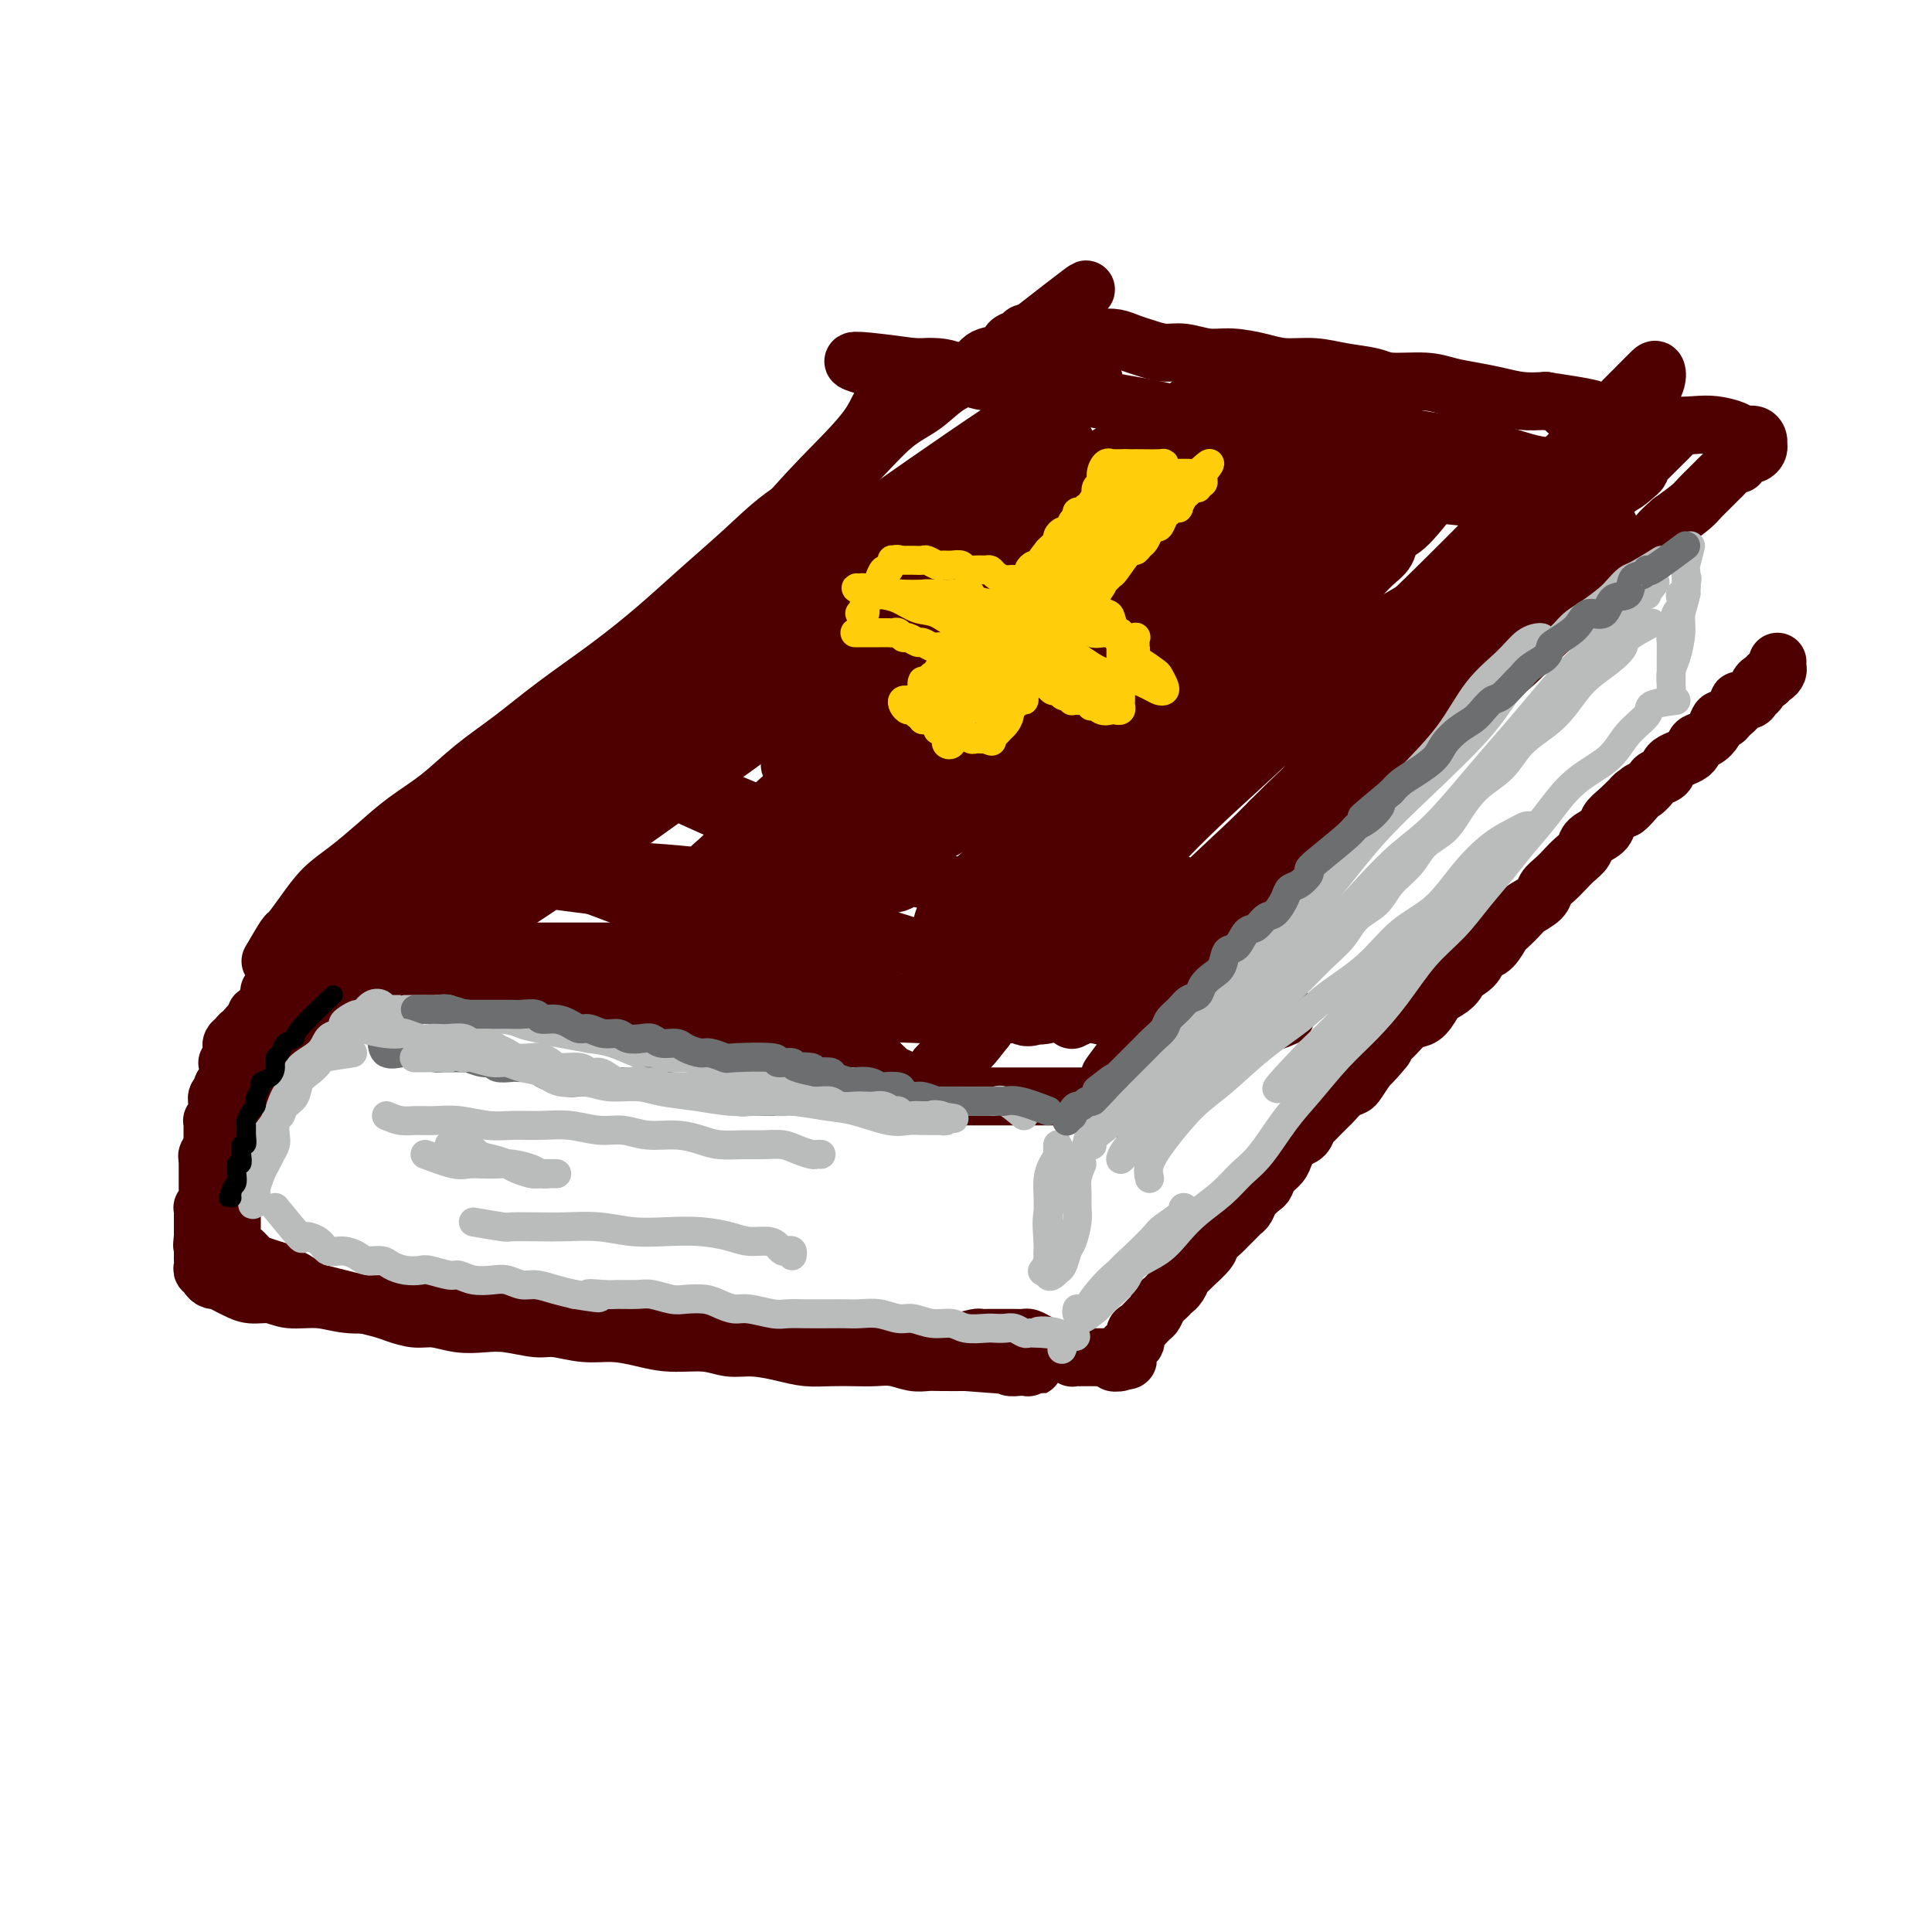 <svg viewBox='0 0 400 400' version='1.1' xmlns='http://www.w3.org/2000/svg' xmlns:xlink='http://www.w3.org/1999/xlink'><g fill='none' stroke='#4E0000' stroke-width='12' stroke-linecap='round' stroke-linejoin='round'><path d='M297,102c-2.209,2.806 -4.418,5.612 -6,7c-1.582,1.388 -2.538,1.357 -3,2c-0.462,0.643 -0.429,1.960 -1,3c-0.571,1.040 -1.744,1.803 -3,3c-1.256,1.197 -2.593,2.830 -4,4c-1.407,1.170 -2.883,1.879 -4,3c-1.117,1.121 -1.876,2.655 -3,4c-1.124,1.345 -2.614,2.501 -4,4c-1.386,1.499 -2.666,3.342 -4,5c-1.334,1.658 -2.720,3.131 -4,5c-1.280,1.869 -2.455,4.134 -4,6c-1.545,1.866 -3.460,3.333 -5,5c-1.540,1.667 -2.704,3.533 -4,5c-1.296,1.467 -2.723,2.535 -4,4c-1.277,1.465 -2.404,3.328 -4,5c-1.596,1.672 -3.661,3.153 -5,5c-1.339,1.847 -1.951,4.059 -3,6c-1.049,1.941 -2.536,3.610 -4,5c-1.464,1.390 -2.905,2.501 -4,4c-1.095,1.499 -1.843,3.387 -3,5c-1.157,1.613 -2.722,2.953 -4,4c-1.278,1.047 -2.268,1.803 -3,3c-0.732,1.197 -1.207,2.836 -2,4c-0.793,1.164 -1.906,1.852 -3,3c-1.094,1.148 -2.170,2.757 -3,4c-0.830,1.243 -1.415,2.122 -2,3'/><path d='M204,213c-5.136,6.623 -2.475,2.681 -2,2c0.475,-0.681 -1.236,1.897 -2,3c-0.764,1.103 -0.582,0.729 -1,1c-0.418,0.271 -1.437,1.186 -2,2c-0.563,0.814 -0.672,1.527 -1,2c-0.328,0.473 -0.876,0.705 -1,1c-0.124,0.295 0.174,0.653 0,1c-0.174,0.347 -0.821,0.682 -1,1c-0.179,0.318 0.111,0.617 0,1c-0.111,0.383 -0.622,0.850 -1,1c-0.378,0.150 -0.622,-0.016 -1,0c-0.378,0.016 -0.889,0.216 -1,0c-0.111,-0.216 0.177,-0.846 0,-1c-0.177,-0.154 -0.821,0.170 -1,0c-0.179,-0.170 0.106,-0.834 0,-1c-0.106,-0.166 -0.603,0.167 -1,0c-0.397,-0.167 -0.694,-0.833 -1,-1c-0.306,-0.167 -0.621,0.166 -1,0c-0.379,-0.166 -0.823,-0.832 -1,-1c-0.177,-0.168 -0.089,0.162 0,0c0.089,-0.162 0.178,-0.817 0,-1c-0.178,-0.183 -0.625,0.104 -1,0c-0.375,-0.104 -0.679,-0.601 -1,-1c-0.321,-0.399 -0.661,-0.699 -1,-1'/><path d='M183,221c-1.959,-0.863 -1.355,-0.021 -1,0c0.355,0.021 0.461,-0.778 0,-1c-0.461,-0.222 -1.489,0.133 -2,0c-0.511,-0.133 -0.503,-0.753 -1,-1c-0.497,-0.247 -1.498,-0.121 -2,0c-0.502,0.121 -0.506,0.239 -1,0c-0.494,-0.239 -1.480,-0.833 -2,-1c-0.520,-0.167 -0.576,0.095 -1,0c-0.424,-0.095 -1.216,-0.547 -2,-1c-0.784,-0.453 -1.561,-0.906 -2,-1c-0.439,-0.094 -0.541,0.171 -1,0c-0.459,-0.171 -1.277,-0.777 -2,-1c-0.723,-0.223 -1.352,-0.064 -2,0c-0.648,0.064 -1.314,0.031 -2,0c-0.686,-0.031 -1.390,-0.060 -2,0c-0.610,0.060 -1.126,0.210 -2,0c-0.874,-0.210 -2.107,-0.778 -3,-1c-0.893,-0.222 -1.446,-0.097 -2,0c-0.554,0.097 -1.109,0.165 -2,0c-0.891,-0.165 -2.118,-0.565 -3,-1c-0.882,-0.435 -1.420,-0.905 -2,-1c-0.580,-0.095 -1.203,0.185 -2,0c-0.797,-0.185 -1.767,-0.833 -3,-1c-1.233,-0.167 -2.728,0.148 -4,0c-1.272,-0.148 -2.322,-0.761 -3,-1c-0.678,-0.239 -0.985,-0.106 -2,0c-1.015,0.106 -2.739,0.183 -4,0c-1.261,-0.183 -2.060,-0.626 -3,-1c-0.940,-0.374 -2.022,-0.678 -3,-1c-0.978,-0.322 -1.851,-0.664 -3,-1c-1.149,-0.336 -2.575,-0.668 -4,-1'/><path d='M115,206c-11.050,-2.321 -4.675,-0.622 -3,0c1.675,0.622 -1.350,0.168 -3,0c-1.650,-0.168 -1.927,-0.049 -3,0c-1.073,0.049 -2.944,0.027 -4,0c-1.056,-0.027 -1.298,-0.059 -2,0c-0.702,0.059 -1.863,0.208 -3,0c-1.137,-0.208 -2.249,-0.774 -3,-1c-0.751,-0.226 -1.141,-0.113 -2,0c-0.859,0.113 -2.186,0.226 -3,0c-0.814,-0.226 -1.114,-0.793 -2,-1c-0.886,-0.207 -2.359,-0.056 -3,0c-0.641,0.056 -0.451,0.015 -1,0c-0.549,-0.015 -1.838,-0.004 -3,0c-1.162,0.004 -2.198,0.002 -3,0c-0.802,-0.002 -1.370,-0.004 -2,0c-0.630,0.004 -1.320,0.015 -2,0c-0.680,-0.015 -1.348,-0.057 -2,0c-0.652,0.057 -1.288,0.211 -2,0c-0.712,-0.211 -1.500,-0.789 -2,-1c-0.500,-0.211 -0.712,-0.057 -1,0c-0.288,0.057 -0.650,0.015 -1,0c-0.350,-0.015 -0.686,-0.005 -1,0c-0.314,0.005 -0.606,0.004 -1,0c-0.394,-0.004 -0.889,-0.011 -1,0c-0.111,0.011 0.164,0.042 0,0c-0.164,-0.042 -0.766,-0.156 -1,0c-0.234,0.156 -0.102,0.580 0,1c0.102,0.420 0.172,0.834 0,1c-0.172,0.166 -0.586,0.083 -1,0'/><path d='M60,205c-8.460,0.067 -2.109,0.735 0,1c2.109,0.265 -0.022,0.126 -1,0c-0.978,-0.126 -0.801,-0.240 -1,0c-0.199,0.240 -0.774,0.834 -1,1c-0.226,0.166 -0.102,-0.095 0,0c0.102,0.095 0.181,0.546 0,1c-0.181,0.454 -0.623,0.910 -1,1c-0.377,0.090 -0.689,-0.187 -1,0c-0.311,0.187 -0.622,0.838 -1,1c-0.378,0.162 -0.823,-0.164 -1,0c-0.177,0.164 -0.085,0.818 0,1c0.085,0.182 0.163,-0.110 0,0c-0.163,0.110 -0.568,0.621 -1,1c-0.432,0.379 -0.890,0.626 -1,1c-0.110,0.374 0.128,0.874 0,1c-0.128,0.126 -0.623,-0.121 -1,0c-0.377,0.121 -0.637,0.610 -1,1c-0.363,0.390 -0.829,0.682 -1,1c-0.171,0.318 -0.046,0.663 0,1c0.046,0.337 0.013,0.668 0,1c-0.013,0.332 -0.007,0.666 0,1'/><path d='M48,219c-1.858,2.118 -0.501,0.413 0,0c0.501,-0.413 0.148,0.468 0,1c-0.148,0.532 -0.091,0.716 0,1c0.091,0.284 0.217,0.667 0,1c-0.217,0.333 -0.775,0.614 -1,1c-0.225,0.386 -0.117,0.877 0,1c0.117,0.123 0.241,-0.121 0,0c-0.241,0.121 -0.849,0.606 -1,1c-0.151,0.394 0.156,0.697 0,1c-0.156,0.303 -0.774,0.606 -1,1c-0.226,0.394 -0.060,0.879 0,1c0.060,0.121 0.012,-0.121 0,0c-0.012,0.121 0.011,0.606 0,1c-0.011,0.394 -0.055,0.697 0,1c0.055,0.303 0.211,0.606 0,1c-0.211,0.394 -0.789,0.879 -1,1c-0.211,0.121 -0.057,-0.123 0,0c0.057,0.123 0.015,0.611 0,1c-0.015,0.389 -0.004,0.679 0,1c0.004,0.321 0.001,0.674 0,1c-0.001,0.326 -0.000,0.626 0,1c0.000,0.374 0.000,0.821 0,1c-0.000,0.179 -0.000,0.089 0,0'/><path d='M44,237c-0.558,2.962 0.047,1.367 0,1c-0.047,-0.367 -0.745,0.493 -1,1c-0.255,0.507 -0.068,0.661 0,1c0.068,0.339 0.018,0.865 0,1c-0.018,0.135 -0.005,-0.119 0,0c0.005,0.119 0.001,0.610 0,1c-0.001,0.390 -0.000,0.678 0,1c0.000,0.322 0.000,0.678 0,1c-0.000,0.322 -0.000,0.611 0,1c0.000,0.389 0.001,0.877 0,1c-0.001,0.123 -0.004,-0.121 0,0c0.004,0.121 0.015,0.606 0,1c-0.015,0.394 -0.057,0.697 0,1c0.057,0.303 0.211,0.606 0,1c-0.211,0.394 -0.789,0.879 -1,1c-0.211,0.121 -0.057,-0.121 0,0c0.057,0.121 0.015,0.606 0,1c-0.015,0.394 -0.004,0.697 0,1c0.004,0.303 0.001,0.606 0,1c-0.001,0.394 -0.000,0.879 0,1c0.000,0.121 0.000,-0.121 0,0c-0.000,0.121 -0.000,0.606 0,1c0.000,0.394 0.000,0.697 0,1'/><path d='M42,256c-0.309,3.122 -0.083,1.428 0,1c0.083,-0.428 0.022,0.410 0,1c-0.022,0.590 -0.006,0.931 0,1c0.006,0.069 0.000,-0.135 0,0c-0.000,0.135 0.004,0.610 0,1c-0.004,0.390 -0.016,0.696 0,1c0.016,0.304 0.060,0.607 0,1c-0.060,0.393 -0.224,0.875 0,1c0.224,0.125 0.837,-0.107 1,0c0.163,0.107 -0.123,0.553 0,1c0.123,0.447 0.654,0.894 1,1c0.346,0.106 0.508,-0.130 1,0c0.492,0.130 1.315,0.627 2,1c0.685,0.373 1.231,0.621 2,1c0.769,0.379 1.760,0.890 3,1c1.240,0.110 2.728,-0.181 4,0c1.272,0.181 2.327,0.833 4,1c1.673,0.167 3.965,-0.152 6,0c2.035,0.152 3.814,0.777 6,1c2.186,0.223 4.779,0.046 7,0c2.221,-0.046 4.071,0.039 6,0c1.929,-0.039 3.939,-0.203 6,0c2.061,0.203 4.175,0.772 6,1c1.825,0.228 3.362,0.113 5,0c1.638,-0.113 3.377,-0.226 5,0c1.623,0.226 3.129,0.792 5,1c1.871,0.208 4.106,0.060 6,0c1.894,-0.060 3.447,-0.030 5,0'/><path d='M123,272c11.860,0.857 6.009,1.001 5,1c-1.009,-0.001 2.824,-0.145 5,0c2.176,0.145 2.696,0.578 4,1c1.304,0.422 3.392,0.831 5,1c1.608,0.169 2.737,0.098 4,0c1.263,-0.098 2.662,-0.222 4,0c1.338,0.222 2.615,0.791 4,1c1.385,0.209 2.877,0.059 4,0c1.123,-0.059 1.877,-0.027 3,0c1.123,0.027 2.615,0.049 4,0c1.385,-0.049 2.663,-0.171 4,0c1.337,0.171 2.731,0.633 4,1c1.269,0.367 2.411,0.638 4,1c1.589,0.362 3.623,0.815 5,1c1.377,0.185 2.097,0.101 3,0c0.903,-0.101 1.990,-0.219 3,0c1.010,0.219 1.945,0.777 3,1c1.055,0.223 2.232,0.112 3,0c0.768,-0.112 1.126,-0.227 2,0c0.874,0.227 2.262,0.794 3,1c0.738,0.206 0.825,0.052 1,0c0.175,-0.052 0.439,-0.000 1,0c0.561,0.000 1.418,-0.052 2,0c0.582,0.052 0.887,0.206 1,0c0.113,-0.206 0.032,-0.773 0,-1c-0.032,-0.227 -0.016,-0.113 0,0'/><path d='M56,199c1.221,-2.087 2.443,-4.174 3,-5c0.557,-0.826 0.451,-0.390 1,-1c0.549,-0.610 1.754,-2.266 3,-4c1.246,-1.734 2.533,-3.547 4,-5c1.467,-1.453 3.113,-2.547 5,-4c1.887,-1.453 4.014,-3.264 6,-5c1.986,-1.736 3.832,-3.395 6,-5c2.168,-1.605 4.659,-3.154 7,-5c2.341,-1.846 4.531,-3.989 7,-6c2.469,-2.011 5.216,-3.889 8,-6c2.784,-2.111 5.603,-4.453 9,-7c3.397,-2.547 7.370,-5.299 11,-8c3.630,-2.701 6.917,-5.351 10,-8c3.083,-2.649 5.964,-5.297 9,-8c3.036,-2.703 6.229,-5.462 9,-8c2.771,-2.538 5.122,-4.856 8,-7c2.878,-2.144 6.284,-4.114 9,-6c2.716,-1.886 4.741,-3.687 7,-6c2.259,-2.313 4.753,-5.138 7,-7c2.247,-1.862 4.249,-2.760 6,-4c1.751,-1.240 3.252,-2.822 5,-4c1.748,-1.178 3.743,-1.950 5,-3c1.257,-1.050 1.775,-2.376 3,-3c1.225,-0.624 3.155,-0.545 4,-1c0.845,-0.455 0.605,-1.442 1,-2c0.395,-0.558 1.425,-0.686 2,-1c0.575,-0.314 0.693,-0.815 1,-1c0.307,-0.185 0.802,-0.053 1,0c0.198,0.053 0.099,0.026 0,0'/><path d='M213,69c22.779,-17.791 6.725,-4.768 1,0c-5.725,4.768 -1.123,1.281 1,0c2.123,-1.281 1.765,-0.357 2,0c0.235,0.357 1.063,0.147 2,0c0.937,-0.147 1.983,-0.233 3,0c1.017,0.233 2.004,0.783 3,1c0.996,0.217 2.002,0.101 3,0c0.998,-0.101 1.987,-0.186 3,0c1.013,0.186 2.048,0.642 3,1c0.952,0.358 1.820,0.617 3,1c1.180,0.383 2.671,0.890 4,1c1.329,0.110 2.496,-0.177 4,0c1.504,0.177 3.345,0.817 5,1c1.655,0.183 3.122,-0.092 5,0c1.878,0.092 4.166,0.549 6,1c1.834,0.451 3.215,0.895 5,1c1.785,0.105 3.975,-0.130 6,0c2.025,0.130 3.884,0.626 6,1c2.116,0.374 4.487,0.625 6,1c1.513,0.375 2.168,0.874 4,1c1.832,0.126 4.842,-0.120 7,0c2.158,0.120 3.465,0.607 5,1c1.535,0.393 3.298,0.693 5,1c1.702,0.307 3.343,0.621 5,1c1.657,0.379 3.331,0.823 5,1c1.669,0.177 3.335,0.089 5,0'/><path d='M320,83c17.400,2.576 7.402,2.014 5,2c-2.402,-0.014 2.794,0.518 6,1c3.206,0.482 4.422,0.913 6,1c1.578,0.087 3.519,-0.170 5,0c1.481,0.170 2.504,0.768 4,1c1.496,0.232 3.465,0.100 5,0c1.535,-0.100 2.636,-0.168 4,0c1.364,0.168 2.993,0.571 4,1c1.007,0.429 1.394,0.885 2,1c0.606,0.115 1.431,-0.110 2,0c0.569,0.110 0.882,0.555 1,1c0.118,0.445 0.043,0.889 0,1c-0.043,0.111 -0.053,-0.111 0,0c0.053,0.111 0.168,0.555 0,1c-0.168,0.445 -0.619,0.890 -1,1c-0.381,0.110 -0.692,-0.116 -1,0c-0.308,0.116 -0.611,0.574 -1,1c-0.389,0.426 -0.863,0.820 -1,1c-0.137,0.180 0.063,0.145 0,0c-0.063,-0.145 -0.387,-0.401 -1,0c-0.613,0.401 -1.514,1.457 -2,2c-0.486,0.543 -0.559,0.571 -1,1c-0.441,0.429 -1.252,1.259 -2,2c-0.748,0.741 -1.432,1.392 -2,2c-0.568,0.608 -1.019,1.174 -2,2c-0.981,0.826 -2.490,1.913 -4,3'/><path d='M346,108c-3.223,2.822 -2.279,2.379 -3,3c-0.721,0.621 -3.105,2.308 -5,4c-1.895,1.692 -3.301,3.389 -5,5c-1.699,1.611 -3.691,3.134 -6,5c-2.309,1.866 -4.935,4.073 -7,6c-2.065,1.927 -3.568,3.572 -5,5c-1.432,1.428 -2.794,2.640 -6,5c-3.206,2.360 -8.255,5.870 -11,8c-2.745,2.130 -3.186,2.880 -4,4c-0.814,1.120 -2.003,2.610 -3,4c-0.997,1.390 -1.803,2.682 -3,4c-1.197,1.318 -2.785,2.664 -4,4c-1.215,1.336 -2.059,2.663 -3,4c-0.941,1.337 -1.980,2.686 -3,4c-1.020,1.314 -2.020,2.595 -3,4c-0.980,1.405 -1.941,2.935 -3,4c-1.059,1.065 -2.217,1.664 -3,3c-0.783,1.336 -1.192,3.409 -2,5c-0.808,1.591 -2.015,2.698 -3,4c-0.985,1.302 -1.748,2.798 -3,4c-1.252,1.202 -2.992,2.112 -4,3c-1.008,0.888 -1.284,1.756 -2,3c-0.716,1.244 -1.873,2.866 -3,4c-1.127,1.134 -2.224,1.780 -3,3c-0.776,1.220 -1.229,3.012 -2,4c-0.771,0.988 -1.858,1.171 -3,2c-1.142,0.829 -2.337,2.305 -3,3c-0.663,0.695 -0.794,0.610 -1,1c-0.206,0.390 -0.487,1.254 -1,2c-0.513,0.746 -1.256,1.373 -2,2'/><path d='M237,224c-8.980,10.940 -2.931,2.792 -1,0c1.931,-2.792 -0.256,-0.226 -1,1c-0.744,1.226 -0.046,1.113 0,1c0.046,-0.113 -0.559,-0.226 -1,0c-0.441,0.226 -0.717,0.793 -1,1c-0.283,0.207 -0.574,0.056 -1,0c-0.426,-0.056 -0.986,-0.015 -1,0c-0.014,0.015 0.518,0.004 0,0c-0.518,-0.004 -2.086,-0.001 -3,0c-0.914,0.001 -1.175,0.000 -2,0c-0.825,-0.000 -2.215,-0.000 -3,0c-0.785,0.000 -0.965,0.000 -2,0c-1.035,-0.000 -2.926,-0.000 -4,0c-1.074,0.000 -1.330,-0.000 -2,0c-0.670,0.000 -1.755,0.000 -3,0c-1.245,-0.000 -2.650,-0.000 -4,0c-1.350,0.000 -2.644,0.000 -4,0c-1.356,-0.000 -2.773,-0.000 -4,0c-1.227,0.000 -2.265,0.001 -3,0c-0.735,-0.001 -1.166,-0.004 -2,0c-0.834,0.004 -2.070,0.015 -3,0c-0.930,-0.015 -1.552,-0.057 -2,0c-0.448,0.057 -0.721,0.212 -1,0c-0.279,-0.212 -0.565,-0.792 -1,-1c-0.435,-0.208 -1.018,-0.043 -1,0c0.018,0.043 0.637,-0.035 1,0c0.363,0.035 0.468,0.185 1,0c0.532,-0.185 1.489,-0.704 2,-1c0.511,-0.296 0.574,-0.370 1,-1c0.426,-0.630 1.213,-1.815 2,-3'/><path d='M194,221c1.104,-1.263 1.364,-1.420 2,-2c0.636,-0.580 1.646,-1.583 3,-3c1.354,-1.417 3.051,-3.246 6,-6c2.949,-2.754 7.151,-6.432 11,-10c3.849,-3.568 7.344,-7.027 12,-12c4.656,-4.973 10.471,-11.460 16,-17c5.529,-5.540 10.772,-10.134 16,-15c5.228,-4.866 10.440,-10.003 15,-14c4.560,-3.997 8.468,-6.853 17,-15c8.532,-8.147 21.687,-21.583 29,-29c7.313,-7.417 8.784,-8.813 11,-11c2.216,-2.187 5.179,-5.165 7,-7c1.821,-1.835 2.502,-2.527 3,-3c0.498,-0.473 0.812,-0.727 1,0c0.188,0.727 0.249,2.436 -3,7c-3.249,4.564 -9.808,11.983 -16,19c-6.192,7.017 -12.016,13.633 -18,20c-5.984,6.367 -12.129,12.484 -18,19c-5.871,6.516 -11.467,13.430 -17,20c-5.533,6.570 -11.003,12.794 -16,18c-4.997,5.206 -9.522,9.393 -13,13c-3.478,3.607 -5.908,6.632 -8,9c-2.092,2.368 -3.846,4.078 -5,5c-1.154,0.922 -1.707,1.056 -2,1c-0.293,-0.056 -0.326,-0.304 0,-1c0.326,-0.696 1.011,-1.841 4,-5c2.989,-3.159 8.283,-8.331 14,-14c5.717,-5.669 11.859,-11.834 18,-18'/><path d='M263,170c9.155,-9.268 15.042,-13.937 22,-20c6.958,-6.063 14.988,-13.519 21,-19c6.012,-5.481 10.008,-8.985 15,-13c4.992,-4.015 10.981,-8.540 12,-9c1.019,-0.460 -2.933,3.146 -9,9c-6.067,5.854 -14.248,13.957 -22,21c-7.752,7.043 -15.075,13.026 -22,19c-6.925,5.974 -13.453,11.940 -20,18c-6.547,6.060 -13.114,12.214 -18,17c-4.886,4.786 -8.092,8.205 -11,11c-2.908,2.795 -5.518,4.967 -7,6c-1.482,1.033 -1.837,0.928 -2,1c-0.163,0.072 -0.134,0.323 0,0c0.134,-0.323 0.372,-1.219 1,-2c0.628,-0.781 1.646,-1.448 3,-3c1.354,-1.552 3.046,-3.988 6,-7c2.954,-3.012 7.171,-6.598 12,-11c4.829,-4.402 10.269,-9.619 15,-14c4.731,-4.381 8.751,-7.927 13,-12c4.249,-4.073 8.725,-8.674 13,-13c4.275,-4.326 8.347,-8.376 12,-12c3.653,-3.624 6.887,-6.823 10,-10c3.113,-3.177 6.105,-6.332 9,-9c2.895,-2.668 5.694,-4.849 8,-7c2.306,-2.151 4.121,-4.271 6,-6c1.879,-1.729 3.823,-3.065 5,-4c1.177,-0.935 1.589,-1.467 2,-2'/><path d='M337,99c17.637,-17.398 5.230,-5.394 1,-1c-4.230,4.394 -0.283,1.178 1,0c1.283,-1.178 -0.097,-0.319 -1,0c-0.903,0.319 -1.327,0.097 -2,0c-0.673,-0.097 -1.593,-0.071 -3,0c-1.407,0.071 -3.302,0.185 -5,0c-1.698,-0.185 -3.200,-0.668 -5,-1c-1.800,-0.332 -3.897,-0.512 -6,-1c-2.103,-0.488 -4.213,-1.284 -7,-2c-2.787,-0.716 -6.251,-1.353 -10,-2c-3.749,-0.647 -7.782,-1.304 -12,-2c-4.218,-0.696 -8.621,-1.432 -13,-2c-4.379,-0.568 -8.733,-0.966 -13,-1c-4.267,-0.034 -8.446,0.298 -12,0c-3.554,-0.298 -6.483,-1.227 -10,-2c-3.517,-0.773 -7.624,-1.391 -11,-2c-3.376,-0.609 -6.023,-1.211 -9,-2c-2.977,-0.789 -6.284,-1.767 -9,-2c-2.716,-0.233 -4.842,0.277 -7,0c-2.158,-0.277 -4.349,-1.342 -6,-2c-1.651,-0.658 -2.762,-0.908 -4,-1c-1.238,-0.092 -2.603,-0.025 -3,0c-0.397,0.025 0.172,0.007 0,0c-0.172,-0.007 -1.086,-0.004 -2,0'/><path d='M189,76c-23.274,-3.211 -7.459,0.260 -2,2c5.459,1.740 0.563,1.748 -2,3c-2.563,1.252 -2.791,3.746 -5,7c-2.209,3.254 -6.399,7.267 -10,11c-3.601,3.733 -6.615,7.187 -10,11c-3.385,3.813 -7.143,7.987 -11,12c-3.857,4.013 -7.814,7.867 -12,12c-4.186,4.133 -8.601,8.547 -13,13c-4.399,4.453 -8.782,8.945 -13,13c-4.218,4.055 -8.271,7.674 -12,11c-3.729,3.326 -7.133,6.361 -10,9c-2.867,2.639 -5.198,4.883 -7,7c-1.802,2.117 -3.075,4.106 -4,5c-0.925,0.894 -1.503,0.693 -2,1c-0.497,0.307 -0.915,1.122 1,0c1.915,-1.122 6.161,-4.181 11,-8c4.839,-3.819 10.272,-8.399 17,-14c6.728,-5.601 14.753,-12.224 23,-19c8.247,-6.776 16.716,-13.703 26,-21c9.284,-7.297 19.383,-14.962 28,-21c8.617,-6.038 15.752,-10.449 22,-15c6.248,-4.551 11.608,-9.243 15,-12c3.392,-2.757 4.814,-3.580 6,-4c1.186,-0.420 2.134,-0.438 1,0c-1.134,0.438 -4.351,1.333 -12,6c-7.649,4.667 -19.731,13.107 -31,21c-11.269,7.893 -21.726,15.241 -32,23c-10.274,7.759 -20.364,15.931 -29,23c-8.636,7.069 -15.818,13.034 -23,19'/><path d='M99,171c-11.796,9.847 -15.287,13.464 -19,17c-3.713,3.536 -7.647,6.991 -10,9c-2.353,2.009 -3.126,2.571 -3,3c0.126,0.429 1.150,0.725 2,0c0.850,-0.725 1.527,-2.469 7,-7c5.473,-4.531 15.741,-11.847 26,-19c10.259,-7.153 20.509,-14.144 31,-22c10.491,-7.856 21.224,-16.579 31,-24c9.776,-7.421 18.595,-13.541 27,-19c8.405,-5.459 16.396,-10.256 21,-13c4.604,-2.744 5.823,-3.436 7,-4c1.177,-0.564 2.313,-1.001 1,0c-1.313,1.001 -5.076,3.439 -13,9c-7.924,5.561 -20.008,14.243 -31,22c-10.992,7.757 -20.893,14.587 -30,21c-9.107,6.413 -17.421,12.408 -24,18c-6.579,5.592 -11.422,10.782 -16,15c-4.578,4.218 -8.892,7.466 -11,10c-2.108,2.534 -2.012,4.355 -2,5c0.012,0.645 -0.061,0.113 1,0c1.061,-0.113 3.257,0.194 9,-3c5.743,-3.194 15.035,-9.888 25,-17c9.965,-7.112 20.605,-14.643 32,-23c11.395,-8.357 23.547,-17.542 35,-26c11.453,-8.458 22.208,-16.191 31,-23c8.792,-6.809 15.621,-12.695 20,-16c4.379,-3.305 6.308,-4.030 7,-4c0.692,0.030 0.148,0.816 0,1c-0.148,0.184 0.101,-0.233 -4,2c-4.101,2.233 -12.550,7.117 -21,12'/><path d='M228,95c-8.970,5.727 -18.895,12.545 -29,19c-10.105,6.455 -20.392,12.548 -30,19c-9.608,6.452 -18.539,13.265 -26,19c-7.461,5.735 -13.454,10.392 -19,15c-5.546,4.608 -10.647,9.166 -14,12c-3.353,2.834 -4.958,3.945 -6,5c-1.042,1.055 -1.519,2.056 -1,2c0.519,-0.056 2.035,-1.167 6,-4c3.965,-2.833 10.379,-7.386 15,-11c4.621,-3.614 7.448,-6.290 10,-9c2.552,-2.710 4.829,-5.456 6,-7c1.171,-1.544 1.237,-1.886 1,-2c-0.237,-0.114 -0.777,0.002 -1,0c-0.223,-0.002 -0.127,-0.121 -1,0c-0.873,0.121 -2.713,0.482 -4,1c-1.287,0.518 -2.019,1.192 -7,4c-4.981,2.808 -14.209,7.750 -20,11c-5.791,3.250 -8.143,4.807 -10,6c-1.857,1.193 -3.218,2.022 -5,3c-1.782,0.978 -3.984,2.106 -5,3c-1.016,0.894 -0.846,1.553 -1,2c-0.154,0.447 -0.632,0.681 -1,1c-0.368,0.319 -0.627,0.723 -1,1c-0.373,0.277 -0.858,0.426 -1,1c-0.142,0.574 0.061,1.571 0,2c-0.061,0.429 -0.387,0.289 -1,1c-0.613,0.711 -1.515,2.273 -2,3c-0.485,0.727 -0.554,0.619 -1,1c-0.446,0.381 -1.270,1.252 -2,2c-0.730,0.748 -1.365,1.374 -2,2'/><path d='M76,197c-1.906,2.750 -0.672,1.624 -1,2c-0.328,0.376 -2.219,2.255 -3,3c-0.781,0.745 -0.451,0.355 -1,1c-0.549,0.645 -1.978,2.326 -3,3c-1.022,0.674 -1.639,0.340 -2,1c-0.361,0.660 -0.468,2.315 -1,3c-0.532,0.685 -1.490,0.399 -2,1c-0.510,0.601 -0.573,2.090 -1,3c-0.427,0.910 -1.219,1.243 -2,2c-0.781,0.757 -1.552,1.939 -2,3c-0.448,1.061 -0.572,2.002 -1,3c-0.428,0.998 -1.161,2.052 -2,3c-0.839,0.948 -1.783,1.789 -2,3c-0.217,1.211 0.292,2.794 0,4c-0.292,1.206 -1.385,2.037 -2,3c-0.615,0.963 -0.753,2.059 -1,3c-0.247,0.941 -0.602,1.729 -1,3c-0.398,1.271 -0.839,3.027 -1,4c-0.161,0.973 -0.043,1.164 0,2c0.043,0.836 0.011,2.317 0,3c-0.011,0.683 -0.003,0.568 0,1c0.003,0.432 -0.001,1.411 0,2c0.001,0.589 0.006,0.787 0,1c-0.006,0.213 -0.024,0.442 0,1c0.024,0.558 0.089,1.445 0,2c-0.089,0.555 -0.330,0.779 0,1c0.330,0.221 1.233,0.441 2,1c0.767,0.559 1.399,1.458 2,2c0.601,0.542 1.172,0.726 2,1c0.828,0.274 1.914,0.637 3,1'/><path d='M57,263c2.151,1.273 3.029,1.454 4,2c0.971,0.546 2.035,1.456 3,2c0.965,0.544 1.832,0.723 3,1c1.168,0.277 2.637,0.653 4,1c1.363,0.347 2.621,0.666 4,1c1.379,0.334 2.878,0.682 4,1c1.122,0.318 1.867,0.607 3,1c1.133,0.393 2.653,0.889 4,1c1.347,0.111 2.521,-0.162 4,0c1.479,0.162 3.264,0.760 5,1c1.736,0.240 3.421,0.121 5,0c1.579,-0.121 3.050,-0.243 5,0c1.950,0.243 4.379,0.852 6,1c1.621,0.148 2.433,-0.167 4,0c1.567,0.167 3.888,0.814 6,1c2.112,0.186 4.013,-0.090 6,0c1.987,0.090 4.059,0.545 6,1c1.941,0.455 3.750,0.909 6,1c2.250,0.091 4.940,-0.182 7,0c2.060,0.182 3.491,0.819 5,1c1.509,0.181 3.096,-0.095 5,0c1.904,0.095 4.126,0.562 6,1c1.874,0.438 3.400,0.848 5,1c1.600,0.152 3.275,0.044 5,0c1.725,-0.044 3.501,-0.026 5,0c1.499,0.026 2.721,0.060 4,0c1.279,-0.060 2.616,-0.212 4,0c1.384,0.212 2.814,0.789 4,1c1.186,0.211 2.127,0.057 3,0c0.873,-0.057 1.678,-0.016 3,0c1.322,0.016 3.161,0.008 5,0'/><path d='M200,282c18.176,1.409 6.615,0.430 3,0c-3.615,-0.430 0.715,-0.311 3,0c2.285,0.311 2.526,0.816 3,1c0.474,0.184 1.181,0.049 2,0c0.819,-0.049 1.750,-0.012 2,0c0.250,0.012 -0.180,-0.001 0,0c0.180,0.001 0.972,0.014 1,0c0.028,-0.014 -0.708,-0.056 -1,0c-0.292,0.056 -0.140,0.211 0,0c0.140,-0.211 0.268,-0.788 0,-1c-0.268,-0.212 -0.934,-0.061 -1,0c-0.066,0.061 0.467,0.030 1,0'/><path d='M213,282c2.024,0.060 0.584,0.209 0,0c-0.584,-0.209 -0.310,-0.778 0,-1c0.310,-0.222 0.658,-0.098 1,0c0.342,0.098 0.679,0.171 1,0c0.321,-0.171 0.625,-0.584 1,-1c0.375,-0.416 0.821,-0.833 1,-1c0.179,-0.167 0.089,-0.083 0,0'/><path d='M198,278c1.604,-0.423 3.207,-0.845 4,-1c0.793,-0.155 0.775,-0.041 1,0c0.225,0.041 0.693,0.011 1,0c0.307,-0.011 0.453,-0.003 1,0c0.547,0.003 1.494,0.000 2,0c0.506,-0.000 0.572,0.003 1,0c0.428,-0.003 1.219,-0.011 2,0c0.781,0.011 1.553,0.040 2,0c0.447,-0.040 0.571,-0.150 1,0c0.429,0.150 1.165,0.561 2,1c0.835,0.439 1.769,0.906 2,1c0.231,0.094 -0.240,-0.185 0,0c0.240,0.185 1.192,0.834 2,1c0.808,0.166 1.472,-0.152 2,0c0.528,0.152 0.920,0.773 1,1c0.080,0.227 -0.151,0.061 0,0c0.151,-0.061 0.683,-0.016 1,0c0.317,0.016 0.417,0.004 1,0c0.583,-0.004 1.647,-0.001 2,0c0.353,0.001 -0.007,0.000 0,0c0.007,-0.000 0.380,-0.000 1,0c0.620,0.000 1.486,0.000 2,0c0.514,-0.000 0.677,-0.000 1,0c0.323,0.000 0.807,0.000 1,0c0.193,-0.000 0.097,-0.000 0,0'/><path d='M231,281c5.040,0.675 1.141,0.862 0,1c-1.141,0.138 0.477,0.226 1,0c0.523,-0.226 -0.048,-0.766 0,-1c0.048,-0.234 0.716,-0.161 1,0c0.284,0.161 0.183,0.409 0,0c-0.183,-0.409 -0.449,-1.476 0,-2c0.449,-0.524 1.612,-0.507 2,-1c0.388,-0.493 0.002,-1.498 0,-2c-0.002,-0.502 0.381,-0.502 1,-1c0.619,-0.498 1.475,-1.495 2,-2c0.525,-0.505 0.718,-0.517 1,-1c0.282,-0.483 0.653,-1.438 1,-2c0.347,-0.562 0.671,-0.732 1,-1c0.329,-0.268 0.665,-0.634 1,-1'/><path d='M242,268c1.880,-2.205 1.079,-1.219 1,-1c-0.079,0.219 0.564,-0.329 1,-1c0.436,-0.671 0.665,-1.464 1,-2c0.335,-0.536 0.776,-0.816 1,-1c0.224,-0.184 0.230,-0.272 1,-1c0.770,-0.728 2.304,-2.097 3,-3c0.696,-0.903 0.553,-1.341 1,-2c0.447,-0.659 1.482,-1.538 2,-2c0.518,-0.462 0.519,-0.508 1,-1c0.481,-0.492 1.442,-1.431 2,-2c0.558,-0.569 0.713,-0.767 1,-1c0.287,-0.233 0.706,-0.499 1,-1c0.294,-0.501 0.464,-1.236 1,-2c0.536,-0.764 1.439,-1.555 2,-2c0.561,-0.445 0.781,-0.543 1,-1c0.219,-0.457 0.439,-1.275 1,-2c0.561,-0.725 1.464,-1.359 2,-2c0.536,-0.641 0.707,-1.289 1,-2c0.293,-0.711 0.709,-1.486 1,-2c0.291,-0.514 0.458,-0.766 1,-1c0.542,-0.234 1.459,-0.448 2,-1c0.541,-0.552 0.708,-1.442 1,-2c0.292,-0.558 0.711,-0.783 1,-1c0.289,-0.217 0.449,-0.426 1,-1c0.551,-0.574 1.495,-1.514 2,-2c0.505,-0.486 0.572,-0.517 1,-1c0.428,-0.483 1.218,-1.418 2,-2c0.782,-0.582 1.557,-0.810 2,-1c0.443,-0.190 0.555,-0.340 1,-1c0.445,-0.660 1.222,-1.830 2,-3'/><path d='M283,221c6.594,-7.461 2.578,-2.614 1,-1c-1.578,1.614 -0.718,-0.005 0,-1c0.718,-0.995 1.295,-1.366 2,-2c0.705,-0.634 1.539,-1.530 2,-2c0.461,-0.470 0.547,-0.515 1,-1c0.453,-0.485 1.271,-1.411 2,-2c0.729,-0.589 1.368,-0.843 2,-1c0.632,-0.157 1.256,-0.218 2,-1c0.744,-0.782 1.608,-2.285 2,-3c0.392,-0.715 0.312,-0.642 1,-1c0.688,-0.358 2.145,-1.146 3,-2c0.855,-0.854 1.107,-1.773 1,-2c-0.107,-0.227 -0.573,0.240 0,0c0.573,-0.240 2.185,-1.186 3,-2c0.815,-0.814 0.832,-1.497 1,-2c0.168,-0.503 0.487,-0.825 1,-1c0.513,-0.175 1.220,-0.203 2,-1c0.780,-0.797 1.631,-2.363 2,-3c0.369,-0.637 0.255,-0.345 1,-1c0.745,-0.655 2.349,-2.259 3,-3c0.651,-0.741 0.348,-0.621 1,-1c0.652,-0.379 2.257,-1.256 3,-2c0.743,-0.744 0.623,-1.354 1,-2c0.377,-0.646 1.251,-1.328 2,-2c0.749,-0.672 1.374,-1.335 2,-2c0.626,-0.665 1.252,-1.333 2,-2c0.748,-0.667 1.618,-1.333 2,-2c0.382,-0.667 0.278,-1.333 1,-2c0.722,-0.667 2.271,-1.333 3,-2c0.729,-0.667 0.637,-1.333 1,-2c0.363,-0.667 1.182,-1.333 2,-2'/><path d='M335,168c8.461,-8.313 3.614,-2.595 2,-1c-1.614,1.595 0.006,-0.934 1,-2c0.994,-1.066 1.362,-0.670 2,-1c0.638,-0.330 1.544,-1.386 2,-2c0.456,-0.614 0.460,-0.784 1,-1c0.540,-0.216 1.614,-0.477 2,-1c0.386,-0.523 0.082,-1.308 1,-2c0.918,-0.692 3.058,-1.289 4,-2c0.942,-0.711 0.687,-1.535 1,-2c0.313,-0.465 1.196,-0.572 2,-1c0.804,-0.428 1.530,-1.179 2,-2c0.470,-0.821 0.684,-1.712 1,-2c0.316,-0.288 0.732,0.029 1,0c0.268,-0.029 0.386,-0.403 1,-1c0.614,-0.597 1.724,-1.417 2,-2c0.276,-0.583 -0.281,-0.929 0,-1c0.281,-0.071 1.398,0.135 2,0c0.602,-0.135 0.687,-0.609 1,-1c0.313,-0.391 0.854,-0.697 1,-1c0.146,-0.303 -0.102,-0.602 0,-1c0.102,-0.398 0.553,-0.894 1,-1c0.447,-0.106 0.890,0.179 1,0c0.110,-0.179 -0.114,-0.822 0,-1c0.114,-0.178 0.567,0.110 1,0c0.433,-0.110 0.848,-0.617 1,-1c0.152,-0.383 0.041,-0.642 0,-1c-0.041,-0.358 -0.012,-0.817 0,-1c0.012,-0.183 0.006,-0.092 0,0'/><path d='M292,95c-4.123,4.874 -8.245,9.748 -11,13c-2.755,3.252 -4.142,4.882 -8,9c-3.858,4.118 -10.185,10.723 -16,17c-5.815,6.277 -11.116,12.226 -17,18c-5.884,5.774 -12.352,11.375 -18,18c-5.648,6.625 -10.477,14.276 -14,19c-3.523,4.724 -5.739,6.522 -7,8c-1.261,1.478 -1.568,2.637 -1,2c0.568,-0.637 2.009,-3.070 4,-5c1.991,-1.930 4.531,-3.359 9,-8c4.469,-4.641 10.868,-12.495 18,-21c7.132,-8.505 14.999,-17.660 22,-25c7.001,-7.340 13.136,-12.864 17,-17c3.864,-4.136 5.456,-6.883 7,-9c1.544,-2.117 3.039,-3.605 3,-4c-0.039,-0.395 -1.612,0.304 -3,1c-1.388,0.696 -2.591,1.391 -9,6c-6.409,4.609 -18.025,13.133 -28,20c-9.975,6.867 -18.310,12.076 -26,17c-7.690,4.924 -14.734,9.562 -21,14c-6.266,4.438 -11.753,8.674 -15,11c-3.247,2.326 -4.254,2.740 -4,3c0.254,0.260 1.771,0.364 3,0c1.229,-0.364 2.172,-1.196 9,-5c6.828,-3.804 19.543,-10.579 31,-19c11.457,-8.421 21.656,-18.489 31,-27c9.344,-8.511 17.832,-15.466 24,-21c6.168,-5.534 10.014,-9.648 12,-12c1.986,-2.352 2.112,-2.941 2,-4c-0.112,-1.059 -0.460,-2.588 -6,0c-5.540,2.588 -16.270,9.294 -27,16'/><path d='M253,110c-8.624,5.466 -16.685,11.131 -26,18c-9.315,6.869 -19.883,14.943 -30,23c-10.117,8.057 -19.784,16.096 -27,22c-7.216,5.904 -11.981,9.671 -15,12c-3.019,2.329 -4.291,3.220 -5,4c-0.709,0.780 -0.853,1.449 1,1c1.853,-0.449 5.705,-2.016 22,-15c16.295,-12.984 45.033,-37.387 61,-51c15.967,-13.613 19.163,-16.438 23,-20c3.837,-3.562 8.316,-7.860 11,-10c2.684,-2.140 3.572,-2.120 3,-2c-0.572,0.120 -2.603,0.341 -8,3c-5.397,2.659 -14.159,7.755 -23,13c-8.841,5.245 -17.762,10.638 -27,17c-9.238,6.362 -18.795,13.695 -28,21c-9.205,7.305 -18.059,14.584 -24,20c-5.941,5.416 -8.970,8.968 -11,11c-2.030,2.032 -3.062,2.545 -3,3c0.062,0.455 1.217,0.854 7,-3c5.783,-3.854 16.193,-11.959 26,-20c9.807,-8.041 19.009,-16.018 29,-25c9.991,-8.982 20.770,-18.970 29,-27c8.230,-8.030 13.911,-14.103 18,-18c4.089,-3.897 6.587,-5.617 6,-6c-0.587,-0.383 -4.260,0.571 -7,2c-2.740,1.429 -4.549,3.331 -10,7c-5.451,3.669 -14.545,9.103 -24,16c-9.455,6.897 -19.273,15.256 -27,22c-7.727,6.744 -13.364,11.872 -19,17'/><path d='M175,145c-9.348,8.123 -9.717,8.930 -10,10c-0.283,1.070 -0.481,2.404 -1,3c-0.519,0.596 -1.358,0.454 2,0c3.358,-0.454 10.912,-1.219 20,-4c9.088,-2.781 19.711,-7.579 28,-12c8.289,-4.421 14.243,-8.467 28,-16c13.757,-7.533 35.318,-18.554 46,-24c10.682,-5.446 10.485,-5.315 12,-6c1.515,-0.685 4.741,-2.184 6,-3c1.259,-0.816 0.549,-0.948 0,-1c-0.549,-0.052 -0.939,-0.025 -4,0c-3.061,0.025 -8.794,0.048 -15,0c-6.206,-0.048 -12.885,-0.167 -18,0c-5.115,0.167 -8.668,0.619 -12,1c-3.332,0.381 -6.444,0.690 -8,1c-1.556,0.310 -1.555,0.621 -1,1c0.555,0.379 1.664,0.827 5,1c3.336,0.173 8.898,0.071 15,1c6.102,0.929 12.742,2.889 19,4c6.258,1.111 12.133,1.373 17,2c4.867,0.627 8.725,1.619 12,2c3.275,0.381 5.966,0.150 8,0c2.034,-0.150 3.411,-0.221 2,1c-1.411,1.221 -5.610,3.733 -11,7c-5.390,3.267 -11.970,7.288 -20,12c-8.030,4.712 -17.508,10.115 -26,15c-8.492,4.885 -15.998,9.253 -23,13c-7.002,3.747 -13.501,6.874 -20,10'/><path d='M226,163c-17.817,10.793 -13.361,8.776 -14,10c-0.639,1.224 -6.373,5.689 -10,9c-3.627,3.311 -5.148,5.469 -6,7c-0.852,1.531 -1.037,2.435 -1,3c0.037,0.565 0.294,0.793 0,1c-0.294,0.207 -1.139,0.395 0,1c1.139,0.605 4.262,1.628 6,2c1.738,0.372 2.091,0.095 3,0c0.909,-0.095 2.374,-0.007 3,0c0.626,0.007 0.415,-0.065 1,0c0.585,0.065 1.968,0.268 3,1c1.032,0.732 1.714,1.993 2,3c0.286,1.007 0.175,1.760 0,2c-0.175,0.240 -0.412,-0.032 -1,0c-0.588,0.032 -1.525,0.369 -4,0c-2.475,-0.369 -6.489,-1.444 -11,-3c-4.511,-1.556 -9.519,-3.592 -15,-5c-5.481,-1.408 -11.437,-2.189 -17,-3c-5.563,-0.811 -10.735,-1.652 -16,-3c-5.265,-1.348 -10.625,-3.202 -15,-4c-4.375,-0.798 -7.765,-0.540 -11,-1c-3.235,-0.460 -6.316,-1.637 -8,-2c-1.684,-0.363 -1.970,0.089 -2,0c-0.030,-0.089 0.196,-0.717 3,0c2.804,0.717 8.184,2.780 14,5c5.816,2.220 12.066,4.598 18,7c5.934,2.402 11.553,4.829 17,7c5.447,2.171 10.724,4.085 16,6'/><path d='M181,206c12.075,4.274 9.261,2.458 10,2c0.739,-0.458 5.029,0.442 6,1c0.971,0.558 -1.377,0.776 0,1c1.377,0.224 6.480,0.456 -6,0c-12.480,-0.456 -42.541,-1.600 -58,-3c-15.459,-1.400 -16.316,-3.055 -20,-4c-3.684,-0.945 -10.196,-1.182 -15,-2c-4.804,-0.818 -7.902,-2.219 -10,-3c-2.098,-0.781 -3.198,-0.941 -4,-1c-0.802,-0.059 -1.305,-0.016 0,0c1.305,0.016 4.420,0.005 9,0c4.580,-0.005 10.625,-0.005 17,0c6.375,0.005 13.081,0.015 20,0c6.919,-0.015 14.050,-0.056 20,0c5.950,0.056 10.720,0.209 15,0c4.280,-0.209 8.070,-0.780 11,-1c2.930,-0.220 5.001,-0.087 6,0c0.999,0.087 0.925,0.130 1,0c0.075,-0.130 0.299,-0.433 0,-1c-0.299,-0.567 -1.121,-1.397 -4,-2c-2.879,-0.603 -7.816,-0.978 -14,-2c-6.184,-1.022 -13.616,-2.691 -20,-4c-6.384,-1.309 -11.722,-2.258 -17,-3c-5.278,-0.742 -10.498,-1.277 -15,-2c-4.502,-0.723 -8.286,-1.635 -7,-2c1.286,-0.365 7.643,-0.182 14,0'/><path d='M120,180c5.706,0.103 12.970,0.361 20,1c7.030,0.639 13.824,1.658 20,2c6.176,0.342 11.734,0.007 16,0c4.266,-0.007 7.241,0.316 9,0c1.759,-0.316 2.302,-1.269 2,-2c-0.302,-0.731 -1.449,-1.241 -4,-2c-2.551,-0.759 -6.506,-1.768 -12,-4c-5.494,-2.232 -12.527,-5.687 -18,-8c-5.473,-2.313 -9.388,-3.486 -13,-5c-3.612,-1.514 -6.923,-3.371 -9,-4c-2.077,-0.629 -2.920,-0.029 -3,0c-0.080,0.029 0.602,-0.513 2,0c1.398,0.513 3.510,2.081 7,4c3.490,1.919 8.357,4.188 15,7c6.643,2.812 15.062,6.166 24,9c8.938,2.834 18.396,5.148 27,6c8.604,0.852 16.356,0.243 22,0c5.644,-0.243 9.182,-0.120 12,0c2.818,0.120 4.918,0.236 6,0c1.082,-0.236 1.146,-0.826 1,-1c-0.146,-0.174 -0.503,0.067 -1,0c-0.497,-0.067 -1.135,-0.443 -3,0c-1.865,0.443 -4.958,1.704 -9,3c-4.042,1.296 -9.034,2.625 -13,4c-3.966,1.375 -6.905,2.794 -9,4c-2.095,1.206 -3.345,2.200 -4,3c-0.655,0.800 -0.715,1.408 -1,2c-0.285,0.592 -0.796,1.169 0,2c0.796,0.831 2.898,1.915 5,3'/><path d='M209,204c2.485,1.233 6.198,2.817 10,4c3.802,1.183 7.695,1.965 12,3c4.305,1.035 9.024,2.324 13,3c3.976,0.676 7.209,0.738 11,0c3.791,-0.738 8.139,-2.275 10,-3c1.861,-0.725 1.234,-0.639 1,-1c-0.234,-0.361 -0.075,-1.168 -1,-2c-0.925,-0.832 -2.936,-1.690 -6,-2c-3.064,-0.310 -7.183,-0.073 -11,0c-3.817,0.073 -7.333,-0.019 -11,0c-3.667,0.019 -7.484,0.147 -11,1c-3.516,0.853 -6.730,2.431 -9,3c-2.270,0.569 -3.597,0.131 -5,0c-1.403,-0.131 -2.882,0.046 -3,0c-0.118,-0.046 1.126,-0.316 2,0c0.874,0.316 1.379,1.219 4,0c2.621,-1.219 7.359,-4.561 11,-7c3.641,-2.439 6.184,-3.974 10,-7c3.816,-3.026 8.904,-7.544 13,-11c4.096,-3.456 7.199,-5.851 10,-8c2.801,-2.149 5.301,-4.051 7,-5c1.699,-0.949 2.598,-0.944 3,-1c0.402,-0.056 0.307,-0.173 0,0c-0.307,0.173 -0.825,0.638 -3,4c-2.175,3.362 -6.006,9.623 -10,15c-3.994,5.377 -8.152,9.871 -11,13c-2.848,3.129 -4.385,4.894 -6,7c-1.615,2.106 -3.307,4.553 -5,7'/><path d='M234,217c-6.355,8.415 -4.743,6.451 -1,2c3.743,-4.451 9.616,-11.389 14,-16c4.384,-4.611 7.278,-6.896 10,-10c2.722,-3.104 5.271,-7.028 7,-9c1.729,-1.972 2.637,-1.992 3,-2c0.363,-0.008 0.182,-0.004 0,0'/></g>
<g fill='none' stroke='#BABBBB' stroke-width='6' stroke-linecap='round' stroke-linejoin='round'><path d='M73,218c-2.468,0.359 -4.936,0.719 -6,1c-1.064,0.281 -0.723,0.484 -1,1c-0.277,0.516 -1.173,1.347 -2,2c-0.827,0.653 -1.584,1.129 -2,2c-0.416,0.871 -0.490,2.138 -1,3c-0.510,0.862 -1.456,1.319 -2,2c-0.544,0.681 -0.685,1.586 -1,2c-0.315,0.414 -0.806,0.338 -1,1c-0.194,0.662 -0.093,2.063 0,3c0.093,0.937 0.179,1.411 0,2c-0.179,0.589 -0.622,1.294 -1,2c-0.378,0.706 -0.690,1.413 -1,2c-0.310,0.587 -0.619,1.055 -1,2c-0.381,0.945 -0.834,2.367 -1,3c-0.166,0.633 -0.045,0.478 0,1c0.045,0.522 0.013,1.721 0,2c-0.013,0.279 -0.006,-0.360 0,-1'/><path d='M53,248c-1.379,3.392 -0.325,-0.128 0,-2c0.325,-1.872 -0.079,-2.098 0,-3c0.079,-0.902 0.642,-2.482 1,-4c0.358,-1.518 0.513,-2.976 1,-4c0.487,-1.024 1.307,-1.614 2,-3c0.693,-1.386 1.260,-3.569 2,-5c0.740,-1.431 1.655,-2.109 2,-3c0.345,-0.891 0.121,-1.993 1,-3c0.879,-1.007 2.862,-1.919 4,-3c1.138,-1.081 1.431,-2.331 2,-3c0.569,-0.669 1.413,-0.758 2,-1c0.587,-0.242 0.916,-0.637 1,-1c0.084,-0.363 -0.077,-0.693 0,-1c0.077,-0.307 0.392,-0.591 1,-1c0.608,-0.409 1.508,-0.944 2,-1c0.492,-0.056 0.577,0.367 1,0c0.423,-0.367 1.185,-1.524 2,-2c0.815,-0.476 1.682,-0.272 2,0c0.318,0.272 0.086,0.612 0,1c-0.086,0.388 -0.024,0.825 0,1c0.024,0.175 0.012,0.087 0,0'/><path d='M224,241c-0.424,1.003 -0.849,2.006 -1,3c-0.151,0.994 -0.030,1.980 0,3c0.030,1.020 -0.033,2.073 0,3c0.033,0.927 0.163,1.727 0,3c-0.163,1.273 -0.617,3.020 -1,4c-0.383,0.980 -0.694,1.194 -1,2c-0.306,0.806 -0.608,2.203 -1,3c-0.392,0.797 -0.876,0.992 -1,1c-0.124,0.008 0.110,-0.172 0,0c-0.110,0.172 -0.566,0.697 -1,1c-0.434,0.303 -0.848,0.385 -1,0c-0.152,-0.385 -0.041,-1.236 0,-2c0.041,-0.764 0.014,-1.440 0,-3c-0.014,-1.560 -0.014,-4.003 0,-6c0.014,-1.997 0.042,-3.549 0,-5c-0.042,-1.451 -0.155,-2.800 0,-4c0.155,-1.200 0.578,-2.249 1,-3c0.422,-0.751 0.844,-1.202 1,-2c0.156,-0.798 0.044,-1.942 0,-2c-0.044,-0.058 -0.022,0.971 0,2'/><path d='M219,239c0.163,-3.559 0.072,0.044 0,2c-0.072,1.956 -0.124,2.264 0,3c0.124,0.736 0.425,1.899 0,3c-0.425,1.101 -1.577,2.139 -2,4c-0.423,1.861 -0.117,4.545 0,6c0.117,1.455 0.044,1.682 0,2c-0.044,0.318 -0.061,0.726 0,1c0.061,0.274 0.199,0.413 0,1c-0.199,0.587 -0.734,1.621 -1,2c-0.266,0.379 -0.264,0.102 0,0c0.264,-0.102 0.790,-0.029 1,0c0.210,0.029 0.105,0.015 0,0'/><path d='M350,113c-0.414,1.703 -0.828,3.405 -1,4c-0.172,0.595 -0.101,0.081 0,1c0.101,0.919 0.234,3.270 0,5c-0.234,1.730 -0.833,2.837 -1,4c-0.167,1.163 0.099,2.381 0,4c-0.099,1.619 -0.562,3.640 -1,5c-0.438,1.360 -0.849,2.060 -1,3c-0.151,0.940 -0.040,2.120 0,3c0.040,0.880 0.011,1.459 0,2c-0.011,0.541 -0.003,1.043 0,1c0.003,-0.043 0.001,-0.633 0,-1c-0.001,-0.367 0.000,-0.511 0,-1c-0.000,-0.489 -0.001,-1.322 0,-2c0.001,-0.678 0.003,-1.201 0,-2c-0.003,-0.799 -0.011,-1.872 0,-3c0.011,-1.128 0.042,-2.309 0,-3c-0.042,-0.691 -0.156,-0.893 0,-2c0.156,-1.107 0.581,-3.119 1,-4c0.419,-0.881 0.830,-0.631 1,-1c0.170,-0.369 0.097,-1.357 0,-2c-0.097,-0.643 -0.218,-0.942 0,-1c0.218,-0.058 0.777,0.126 1,0c0.223,-0.126 0.112,-0.563 0,-1'/><path d='M349,122c0.500,-3.833 0.250,-1.917 0,0'/><path d='M342,129c-2.057,1.109 -4.115,2.218 -5,3c-0.885,0.782 -0.598,1.237 -1,2c-0.402,0.763 -1.493,1.833 -3,3c-1.507,1.167 -3.430,2.430 -5,4c-1.570,1.570 -2.786,3.447 -4,5c-1.214,1.553 -2.426,2.782 -4,4c-1.574,1.218 -3.512,2.427 -5,4c-1.488,1.573 -2.527,3.512 -4,5c-1.473,1.488 -3.379,2.526 -5,4c-1.621,1.474 -2.955,3.384 -4,5c-1.045,1.616 -1.801,2.940 -3,4c-1.199,1.060 -2.842,1.858 -4,3c-1.158,1.142 -1.831,2.630 -3,4c-1.169,1.370 -2.833,2.624 -4,4c-1.167,1.376 -1.837,2.874 -3,4c-1.163,1.126 -2.817,1.879 -4,3c-1.183,1.121 -1.893,2.608 -3,4c-1.107,1.392 -2.611,2.687 -4,4c-1.389,1.313 -2.665,2.644 -4,4c-1.335,1.356 -2.731,2.736 -4,4c-1.269,1.264 -2.412,2.410 -4,4c-1.588,1.590 -3.622,3.622 -5,5c-1.378,1.378 -2.101,2.101 -3,3c-0.899,0.899 -1.973,1.973 -3,3c-1.027,1.027 -2.008,2.008 -3,3c-0.992,0.992 -1.996,1.996 -3,3'/><path d='M245,227c-15.286,15.435 -5.002,5.024 -2,2c3.002,-3.024 -1.279,1.339 -3,3c-1.721,1.661 -0.882,0.618 -1,1c-0.118,0.382 -1.192,2.187 -2,3c-0.808,0.813 -1.349,0.633 -2,1c-0.651,0.367 -1.412,1.281 -2,2c-0.588,0.719 -1.001,1.242 -1,1c0.001,-0.242 0.418,-1.249 1,-2c0.582,-0.751 1.330,-1.247 2,-2c0.670,-0.753 1.260,-1.761 2,-3c0.740,-1.239 1.628,-2.707 3,-4c1.372,-1.293 3.229,-2.412 5,-4c1.771,-1.588 3.457,-3.646 5,-6c1.543,-2.354 2.942,-5.005 5,-7c2.058,-1.995 4.775,-3.334 7,-6c2.225,-2.666 3.957,-6.659 6,-9c2.043,-2.341 4.397,-3.030 7,-5c2.603,-1.970 5.454,-5.221 8,-8c2.546,-2.779 4.787,-5.087 7,-7c2.213,-1.913 4.398,-3.431 7,-6c2.602,-2.569 5.622,-6.188 8,-9c2.378,-2.812 4.113,-4.818 6,-7c1.887,-2.182 3.926,-4.540 6,-7c2.074,-2.460 4.185,-5.020 6,-7c1.815,-1.980 3.335,-3.379 5,-5c1.665,-1.621 3.476,-3.463 5,-5c1.524,-1.537 2.762,-2.768 4,-4'/><path d='M337,127c10.796,-11.442 3.285,-5.048 1,-3c-2.285,2.048 0.656,-0.250 2,-1c1.344,-0.750 1.092,0.046 1,0c-0.092,-0.046 -0.025,-0.936 0,-1c0.025,-0.064 0.007,0.696 0,1c-0.007,0.304 -0.004,0.152 0,0'/><path d='M344,116c-1.938,1.205 -3.877,2.410 -5,3c-1.123,0.590 -1.431,0.567 -2,1c-0.569,0.433 -1.398,1.324 -2,2c-0.602,0.676 -0.975,1.139 -2,2c-1.025,0.861 -2.700,2.121 -4,3c-1.300,0.879 -2.225,1.377 -3,2c-0.775,0.623 -1.400,1.372 -2,2c-0.600,0.628 -1.175,1.135 -2,2c-0.825,0.865 -1.900,2.090 -3,3c-1.100,0.910 -2.223,1.507 -3,2c-0.777,0.493 -1.207,0.883 -2,2c-0.793,1.117 -1.949,2.960 -3,4c-1.051,1.040 -1.996,1.278 -3,2c-1.004,0.722 -2.067,1.929 -3,3c-0.933,1.071 -1.735,2.005 -3,3c-1.265,0.995 -2.994,2.051 -4,3c-1.006,0.949 -1.288,1.790 -2,3c-0.712,1.210 -1.853,2.787 -3,4c-1.147,1.213 -2.301,2.060 -3,3c-0.699,0.940 -0.941,1.973 -2,3c-1.059,1.027 -2.933,2.048 -4,3c-1.067,0.952 -1.328,1.835 -2,3c-0.672,1.165 -1.755,2.610 -3,4c-1.245,1.390 -2.653,2.723 -4,4c-1.347,1.277 -2.632,2.498 -4,4c-1.368,1.502 -2.819,3.286 -4,5c-1.181,1.714 -2.090,3.357 -3,5'/><path d='M264,196c-5.985,7.312 -3.947,5.091 -4,5c-0.053,-0.091 -2.196,1.949 -4,4c-1.804,2.051 -3.268,4.114 -4,5c-0.732,0.886 -0.732,0.595 -4,4c-3.268,3.405 -9.803,10.506 -13,14c-3.197,3.494 -3.056,3.380 -4,4c-0.944,0.620 -2.971,1.974 -4,3c-1.029,1.026 -1.058,1.725 -1,2c0.058,0.275 0.202,0.127 0,0c-0.202,-0.127 -0.751,-0.233 -1,0c-0.249,0.233 -0.197,0.806 0,0c0.197,-0.806 0.541,-2.989 2,-5c1.459,-2.011 4.034,-3.849 7,-7c2.966,-3.151 6.323,-7.616 10,-12c3.677,-4.384 7.672,-8.685 12,-13c4.328,-4.315 8.987,-8.642 13,-13c4.013,-4.358 7.378,-8.748 11,-13c3.622,-4.252 7.501,-8.365 11,-12c3.499,-3.635 6.619,-6.792 9,-10c2.381,-3.208 4.023,-6.466 6,-9c1.977,-2.534 4.289,-4.345 6,-6c1.711,-1.655 2.819,-3.155 4,-4c1.181,-0.845 2.433,-1.035 3,-1c0.567,0.035 0.448,0.296 0,1c-0.448,0.704 -1.224,1.852 -2,3'/><path d='M317,136c-1.217,1.860 -3.259,4.510 -5,7c-1.741,2.490 -3.179,4.819 -6,8c-2.821,3.181 -7.024,7.213 -11,11c-3.976,3.787 -7.726,7.328 -11,11c-3.274,3.672 -6.074,7.475 -9,11c-2.926,3.525 -5.979,6.774 -9,10c-3.021,3.226 -6.011,6.431 -8,9c-1.989,2.569 -2.976,4.503 -5,7c-2.024,2.497 -5.083,5.557 -7,8c-1.917,2.443 -2.690,4.269 -3,5c-0.310,0.731 -0.155,0.365 0,0'/><path d='M347,145c-2.101,0.284 -4.203,0.569 -5,1c-0.797,0.431 -0.291,1.009 -1,2c-0.709,0.991 -2.633,2.396 -4,4c-1.367,1.604 -2.177,3.407 -4,5c-1.823,1.593 -4.657,2.977 -7,5c-2.343,2.023 -4.193,4.686 -6,7c-1.807,2.314 -3.570,4.279 -5,6c-1.430,1.721 -2.527,3.200 -4,5c-1.473,1.800 -3.323,3.922 -5,6c-1.677,2.078 -3.181,4.111 -5,6c-1.819,1.889 -3.952,3.635 -6,6c-2.048,2.365 -4.010,5.350 -6,8c-1.990,2.650 -4.009,4.964 -6,7c-1.991,2.036 -3.953,3.793 -6,6c-2.047,2.207 -4.177,4.862 -6,7c-1.823,2.138 -3.337,3.758 -5,6c-1.663,2.242 -3.473,5.106 -5,7c-1.527,1.894 -2.770,2.818 -4,4c-1.230,1.182 -2.449,2.623 -4,4c-1.551,1.377 -3.436,2.689 -5,4c-1.564,1.311 -2.807,2.620 -4,4c-1.193,1.380 -2.337,2.832 -4,4c-1.663,1.168 -3.846,2.053 -5,3c-1.154,0.947 -1.278,1.955 -2,3c-0.722,1.045 -2.040,2.128 -3,3c-0.960,0.872 -1.560,1.535 -2,2c-0.440,0.465 -0.720,0.733 -1,1'/><path d='M227,271c-5.285,4.506 -1.497,-0.228 0,-2c1.497,-1.772 0.702,-0.581 1,-1c0.298,-0.419 1.689,-2.448 3,-4c1.311,-1.552 2.544,-2.627 4,-4c1.456,-1.373 3.137,-3.045 4,-4c0.863,-0.955 0.908,-1.192 2,-2c1.092,-0.808 3.230,-2.188 4,-3c0.770,-0.812 0.172,-1.057 0,-1c-0.172,0.057 0.083,0.414 0,1c-0.083,0.586 -0.505,1.399 -1,2c-0.495,0.601 -1.064,0.991 -2,2c-0.936,1.009 -2.240,2.638 -4,4c-1.760,1.362 -3.978,2.457 -6,4c-2.022,1.543 -3.848,3.534 -5,5c-1.152,1.466 -1.629,2.407 -2,3c-0.371,0.593 -0.636,0.839 -1,1c-0.364,0.161 -0.829,0.236 -1,0c-0.171,-0.236 -0.049,-0.782 0,-1c0.049,-0.218 0.024,-0.109 0,0'/><path d='M212,231c-1.490,-1.268 -2.980,-2.536 -4,-3c-1.020,-0.464 -1.571,-0.124 -2,0c-0.429,0.124 -0.737,0.033 -1,0c-0.263,-0.033 -0.482,-0.009 -1,0c-0.518,0.009 -1.334,0.003 -2,0c-0.666,-0.003 -1.181,-0.004 -2,0c-0.819,0.004 -1.941,0.012 -3,0c-1.059,-0.012 -2.054,-0.044 -3,0c-0.946,0.044 -1.841,0.166 -3,0c-1.159,-0.166 -2.580,-0.618 -4,-1c-1.420,-0.382 -2.837,-0.693 -4,-1c-1.163,-0.307 -2.071,-0.608 -3,-1c-0.929,-0.392 -1.878,-0.874 -3,-1c-1.122,-0.126 -2.418,0.106 -4,0c-1.582,-0.106 -3.450,-0.549 -5,-1c-1.550,-0.451 -2.781,-0.908 -4,-1c-1.219,-0.092 -2.425,0.182 -4,0c-1.575,-0.182 -3.519,-0.819 -5,-1c-1.481,-0.181 -2.499,0.093 -4,0c-1.501,-0.093 -3.485,-0.553 -5,-1c-1.515,-0.447 -2.561,-0.879 -4,-1c-1.439,-0.121 -3.272,0.071 -5,0c-1.728,-0.071 -3.350,-0.404 -5,-1c-1.650,-0.596 -3.329,-1.456 -5,-2c-1.671,-0.544 -3.336,-0.772 -5,-1'/><path d='M122,215c-14.810,-2.654 -6.834,-1.288 -5,-1c1.834,0.288 -2.473,-0.501 -5,-1c-2.527,-0.499 -3.275,-0.708 -4,-1c-0.725,-0.292 -1.428,-0.667 -4,-1c-2.572,-0.333 -7.014,-0.625 -9,-1c-1.986,-0.375 -1.516,-0.832 -2,-1c-0.484,-0.168 -1.923,-0.045 -3,0c-1.077,0.045 -1.794,0.012 -2,0c-0.206,-0.012 0.099,-0.003 0,0c-0.099,0.003 -0.601,0.001 -1,0c-0.399,-0.001 -0.696,-0.000 -1,0c-0.304,0.000 -0.615,0.000 -1,0c-0.385,-0.000 -0.845,-0.000 -1,0c-0.155,0.000 -0.005,0.000 0,0c0.005,-0.000 -0.136,-0.001 -1,0c-0.864,0.001 -2.453,0.005 -3,0c-0.547,-0.005 -0.054,-0.017 0,0c0.054,0.017 -0.332,0.065 -1,0c-0.668,-0.065 -1.618,-0.241 -2,0c-0.382,0.241 -0.195,0.900 0,1c0.195,0.100 0.399,-0.358 1,0c0.601,0.358 1.600,1.531 2,2c0.400,0.469 0.200,0.235 0,0'/><path d='M57,250c2.080,2.550 4.160,5.099 5,6c0.840,0.901 0.442,0.153 1,0c0.558,-0.153 2.074,0.289 3,1c0.926,0.711 1.263,1.692 2,2c0.737,0.308 1.873,-0.058 3,0c1.127,0.058 2.244,0.541 3,1c0.756,0.459 1.151,0.894 2,1c0.849,0.106 2.151,-0.116 3,0c0.849,0.116 1.246,0.571 2,1c0.754,0.429 1.864,0.832 3,1c1.136,0.168 2.298,0.101 3,0c0.702,-0.101 0.943,-0.237 2,0c1.057,0.237 2.929,0.847 4,1c1.071,0.153 1.340,-0.151 2,0c0.660,0.151 1.712,0.758 3,1c1.288,0.242 2.812,0.120 4,0c1.188,-0.120 2.039,-0.239 3,0c0.961,0.239 2.031,0.837 3,1c0.969,0.163 1.838,-0.110 3,0c1.162,0.110 2.618,0.603 4,1c1.382,0.397 2.691,0.699 4,1'/><path d='M119,268c8.421,1.392 3.973,0.372 3,0c-0.973,-0.372 1.528,-0.096 3,0c1.472,0.096 1.915,0.012 3,0c1.085,-0.012 2.811,0.049 4,0c1.189,-0.049 1.840,-0.207 3,0c1.160,0.207 2.828,0.777 4,1c1.172,0.223 1.848,0.097 3,0c1.152,-0.097 2.780,-0.166 4,0c1.220,0.166 2.030,0.566 3,1c0.970,0.434 2.099,0.901 3,1c0.901,0.099 1.575,-0.170 3,0c1.425,0.170 3.603,0.777 5,1c1.397,0.223 2.015,0.060 3,0c0.985,-0.060 2.339,-0.017 4,0c1.661,0.017 3.631,0.009 5,0c1.369,-0.009 2.137,-0.017 3,0c0.863,0.017 1.822,0.061 3,0c1.178,-0.061 2.573,-0.228 4,0c1.427,0.228 2.884,0.849 4,1c1.116,0.151 1.892,-0.170 3,0c1.108,0.170 2.548,0.830 4,1c1.452,0.170 2.917,-0.150 4,0c1.083,0.150 1.784,0.771 3,1c1.216,0.229 2.945,0.065 4,0c1.055,-0.065 1.434,-0.032 2,0c0.566,0.032 1.317,0.061 2,0c0.683,-0.061 1.296,-0.212 2,0c0.704,0.212 1.498,0.789 2,1c0.502,0.211 0.712,0.057 1,0c0.288,-0.057 0.654,-0.016 1,0c0.346,0.016 0.673,0.008 1,0'/><path d='M215,276c14.912,1.285 4.193,0.499 1,0c-3.193,-0.499 1.140,-0.711 3,0c1.860,0.711 1.246,2.346 1,3c-0.246,0.654 -0.123,0.327 0,0'/></g>
<g fill='none' stroke='#6D6E70' stroke-width='6' stroke-linecap='round' stroke-linejoin='round'><path d='M349,113c-2.860,2.142 -5.720,4.284 -7,5c-1.280,0.716 -0.980,0.007 -1,0c-0.020,-0.007 -0.360,0.689 -1,1c-0.640,0.311 -1.578,0.235 -2,1c-0.422,0.765 -0.326,2.369 -1,3c-0.674,0.631 -2.119,0.290 -3,1c-0.881,0.710 -1.199,2.470 -2,3c-0.801,0.530 -2.085,-0.171 -3,0c-0.915,0.171 -1.462,1.215 -2,2c-0.538,0.785 -1.068,1.312 -2,2c-0.932,0.688 -2.267,1.537 -3,2c-0.733,0.463 -0.863,0.542 -1,1c-0.137,0.458 -0.281,1.296 -1,2c-0.719,0.704 -2.013,1.273 -3,2c-0.987,0.727 -1.668,1.612 -2,2c-0.332,0.388 -0.315,0.278 -1,1c-0.685,0.722 -2.073,2.276 -3,3c-0.927,0.724 -1.393,0.620 -2,1c-0.607,0.380 -1.354,1.245 -2,2c-0.646,0.755 -1.191,1.399 -2,2c-0.809,0.601 -1.883,1.158 -3,2c-1.117,0.842 -2.277,1.969 -3,3c-0.723,1.031 -1.008,1.967 -2,3c-0.992,1.033 -2.690,2.163 -4,3c-1.310,0.837 -2.231,1.382 -3,2c-0.769,0.618 -1.384,1.309 -2,2'/><path d='M288,164c-10.102,8.477 -4.857,4.169 -3,3c1.857,-1.169 0.325,0.800 -1,2c-1.325,1.200 -2.445,1.630 -3,2c-0.555,0.370 -0.547,0.680 -2,2c-1.453,1.320 -4.368,3.648 -6,5c-1.632,1.352 -1.980,1.726 -2,2c-0.020,0.274 0.290,0.448 0,1c-0.290,0.552 -1.180,1.480 -2,2c-0.820,0.520 -1.571,0.630 -2,1c-0.429,0.370 -0.538,1.000 -1,2c-0.462,1.000 -1.278,2.370 -2,3c-0.722,0.630 -1.349,0.520 -2,1c-0.651,0.480 -1.325,1.550 -2,2c-0.675,0.450 -1.349,0.281 -2,1c-0.651,0.719 -1.278,2.328 -2,3c-0.722,0.672 -1.541,0.408 -2,1c-0.459,0.592 -0.560,2.042 -1,3c-0.440,0.958 -1.220,1.426 -2,2c-0.780,0.574 -1.561,1.256 -2,2c-0.439,0.744 -0.537,1.550 -1,2c-0.463,0.450 -1.293,0.543 -2,1c-0.707,0.457 -1.292,1.277 -2,2c-0.708,0.723 -1.541,1.348 -2,2c-0.459,0.652 -0.546,1.329 -1,2c-0.454,0.671 -1.276,1.334 -2,2c-0.724,0.666 -1.349,1.333 -2,2c-0.651,0.667 -1.329,1.333 -2,2c-0.671,0.667 -1.335,1.333 -2,2c-0.665,0.667 -1.333,1.333 -2,2'/><path d='M231,223c-8.936,9.300 -2.776,3.051 -1,1c1.776,-2.051 -0.834,0.095 -2,1c-1.166,0.905 -0.890,0.567 -1,1c-0.110,0.433 -0.608,1.635 -1,2c-0.392,0.365 -0.680,-0.108 -1,0c-0.320,0.108 -0.673,0.799 -1,1c-0.327,0.201 -0.627,-0.086 -1,0c-0.373,0.086 -0.818,0.545 -1,1c-0.182,0.455 -0.100,0.905 0,1c0.100,0.095 0.219,-0.167 0,0c-0.219,0.167 -0.777,0.762 -1,1c-0.223,0.238 -0.112,0.119 0,0'/><path d='M217,230c-2.205,-0.845 -4.411,-1.691 -6,-2c-1.589,-0.309 -2.562,-0.083 -3,0c-0.438,0.083 -0.343,0.022 -1,0c-0.657,-0.022 -2.068,-0.006 -3,0c-0.932,0.006 -1.386,0.003 -2,0c-0.614,-0.003 -1.390,-0.005 -2,0c-0.610,0.005 -1.055,0.016 -2,0c-0.945,-0.016 -2.390,-0.060 -3,0c-0.610,0.060 -0.385,0.223 -1,0c-0.615,-0.223 -2.070,-0.830 -3,-1c-0.930,-0.170 -1.334,0.099 -2,0c-0.666,-0.099 -1.595,-0.566 -2,-1c-0.405,-0.434 -0.288,-0.834 -1,-1c-0.712,-0.166 -2.255,-0.096 -3,0c-0.745,0.096 -0.694,0.219 -1,0c-0.306,-0.219 -0.969,-0.780 -2,-1c-1.031,-0.220 -2.428,-0.098 -3,0c-0.572,0.098 -0.318,0.170 -1,0c-0.682,-0.170 -2.299,-0.584 -3,-1c-0.701,-0.416 -0.486,-0.833 -1,-1c-0.514,-0.167 -1.757,-0.083 -3,0'/><path d='M169,222c-7.472,-1.482 -2.152,-1.185 -1,-1c1.152,0.185 -1.864,0.260 -3,0c-1.136,-0.260 -0.393,-0.853 -1,-1c-0.607,-0.147 -2.565,0.153 -3,0c-0.435,-0.153 0.653,-0.758 -1,-1c-1.653,-0.242 -6.046,-0.120 -8,0c-1.954,0.120 -1.467,0.238 -2,0c-0.533,-0.238 -2.086,-0.833 -3,-1c-0.914,-0.167 -1.190,0.095 -2,0c-0.810,-0.095 -2.155,-0.548 -3,-1c-0.845,-0.452 -1.189,-0.905 -2,-1c-0.811,-0.095 -2.089,0.167 -3,0c-0.911,-0.167 -1.454,-0.762 -2,-1c-0.546,-0.238 -1.094,-0.120 -2,0c-0.906,0.120 -2.168,0.243 -3,0c-0.832,-0.243 -1.233,-0.852 -2,-1c-0.767,-0.148 -1.898,0.167 -3,0c-1.102,-0.167 -2.173,-0.814 -3,-1c-0.827,-0.186 -1.410,0.090 -2,0c-0.590,-0.090 -1.187,-0.546 -2,-1c-0.813,-0.454 -1.841,-0.906 -3,-1c-1.159,-0.094 -2.450,0.171 -3,0c-0.550,-0.171 -0.360,-0.778 -1,-1c-0.640,-0.222 -2.111,-0.060 -3,0c-0.889,0.060 -1.197,0.016 -2,0c-0.803,-0.016 -2.102,-0.004 -3,0c-0.898,0.004 -1.396,0.001 -2,0c-0.604,-0.001 -1.316,-0.000 -2,0c-0.684,0.000 -1.342,0.000 -2,0'/><path d='M97,210c-11.494,-1.796 -4.230,-0.285 -2,0c2.230,0.285 -0.574,-0.656 -2,-1c-1.426,-0.344 -1.475,-0.092 -2,0c-0.525,0.092 -1.528,0.025 -2,0c-0.472,-0.025 -0.415,-0.007 -1,0c-0.585,0.007 -1.811,0.002 -2,0c-0.189,-0.002 0.660,-0.001 1,0c0.340,0.001 0.170,0.000 0,0'/><path d='M79,215c0.102,1.268 0.203,2.536 1,3c0.797,0.464 2.289,0.123 3,0c0.711,-0.123 0.641,-0.029 1,0c0.359,0.029 1.147,-0.006 2,0c0.853,0.006 1.772,0.054 2,0c0.228,-0.054 -0.235,-0.211 0,0c0.235,0.211 1.167,0.789 2,1c0.833,0.211 1.566,0.056 2,0c0.434,-0.056 0.571,-0.011 1,0c0.429,0.011 1.152,-0.012 2,0c0.848,0.012 1.822,0.060 2,0c0.178,-0.060 -0.439,-0.226 0,0c0.439,0.226 1.934,0.845 3,1c1.066,0.155 1.703,-0.154 2,0c0.297,0.154 0.255,0.773 1,1c0.745,0.227 2.279,0.064 3,0c0.721,-0.064 0.630,-0.028 1,0c0.370,0.028 1.202,0.049 2,0c0.798,-0.049 1.561,-0.167 2,0c0.439,0.167 0.554,0.619 1,1c0.446,0.381 1.223,0.690 2,1'/><path d='M114,223c5.410,0.713 1.935,-0.005 1,0c-0.935,0.005 0.671,0.733 2,1c1.329,0.267 2.382,0.071 3,0c0.618,-0.071 0.799,-0.019 1,0c0.201,0.019 0.420,0.005 1,0c0.580,-0.005 1.520,-0.001 2,0c0.480,0.001 0.500,0.000 1,0c0.500,-0.000 1.481,0.000 2,0c0.519,-0.000 0.576,-0.001 1,0c0.424,0.001 1.216,0.004 2,0c0.784,-0.004 1.561,-0.016 2,0c0.439,0.016 0.541,0.061 1,0c0.459,-0.061 1.277,-0.226 2,0c0.723,0.226 1.353,0.844 2,1c0.647,0.156 1.313,-0.150 2,0c0.687,0.150 1.395,0.757 2,1c0.605,0.243 1.107,0.121 2,0c0.893,-0.121 2.179,-0.243 3,0c0.821,0.243 1.178,0.850 2,1c0.822,0.150 2.107,-0.156 3,0c0.893,0.156 1.392,0.774 2,1c0.608,0.226 1.325,0.061 2,0c0.675,-0.061 1.308,-0.016 2,0c0.692,0.016 1.442,0.004 2,0c0.558,-0.004 0.923,-0.001 1,0c0.077,0.001 -0.133,0.000 0,0c0.133,-0.000 0.609,-0.000 1,0c0.391,0.000 0.695,0.000 1,0'/></g>
<g fill='none' stroke='#BABBBB' stroke-width='6' stroke-linecap='round' stroke-linejoin='round'><path d='M75,213c1.783,0.415 3.566,0.829 5,1c1.434,0.171 2.520,0.098 3,0c0.480,-0.098 0.354,-0.222 1,0c0.646,0.222 2.064,0.791 3,1c0.936,0.209 1.390,0.060 2,0c0.610,-0.060 1.374,-0.031 2,0c0.626,0.031 1.112,0.064 2,0c0.888,-0.064 2.178,-0.225 3,0c0.822,0.225 1.178,0.834 2,1c0.822,0.166 2.111,-0.113 3,0c0.889,0.113 1.379,0.618 2,1c0.621,0.382 1.374,0.641 2,1c0.626,0.359 1.124,0.818 2,1c0.876,0.182 2.129,0.086 3,0c0.871,-0.086 1.360,-0.163 2,0c0.640,0.163 1.431,0.565 2,1c0.569,0.435 0.915,0.904 2,1c1.085,0.096 2.910,-0.181 4,0c1.090,0.181 1.447,0.819 2,1c0.553,0.181 1.303,-0.096 2,0c0.697,0.096 1.342,0.564 2,1c0.658,0.436 1.331,0.839 2,1c0.669,0.161 1.335,0.081 2,0'/><path d='M130,224c8.870,1.697 3.546,0.441 2,0c-1.546,-0.441 0.688,-0.066 2,0c1.312,0.066 1.702,-0.178 2,0c0.298,0.178 0.502,0.779 1,1c0.498,0.221 1.289,0.062 2,0c0.711,-0.062 1.343,-0.028 2,0c0.657,0.028 1.341,0.050 2,0c0.659,-0.050 1.294,-0.171 3,0c1.706,0.171 4.482,0.634 7,1c2.518,0.366 4.776,0.634 6,1c1.224,0.366 1.412,0.830 2,1c0.588,0.170 1.575,0.046 2,0c0.425,-0.046 0.288,-0.013 1,0c0.712,0.013 2.273,0.007 3,0c0.727,-0.007 0.621,-0.016 1,0c0.379,0.016 1.242,0.057 2,0c0.758,-0.057 1.410,-0.211 2,0c0.590,0.211 1.116,0.788 2,1c0.884,0.212 2.124,0.061 3,0c0.876,-0.061 1.387,-0.031 2,0c0.613,0.031 1.329,0.065 2,0c0.671,-0.065 1.296,-0.228 2,0c0.704,0.228 1.488,0.846 2,1c0.512,0.154 0.753,-0.155 1,0c0.247,0.155 0.499,0.773 1,1c0.501,0.227 1.250,0.061 2,0c0.750,-0.061 1.500,-0.017 2,0c0.500,0.017 0.750,0.009 1,0'/><path d='M192,231c9.978,1.099 3.923,0.347 2,0c-1.923,-0.347 0.287,-0.289 1,0c0.713,0.289 -0.070,0.810 0,1c0.070,0.190 0.995,0.051 1,0c0.005,-0.051 -0.908,-0.012 -1,0c-0.092,0.012 0.637,-0.004 0,0c-0.637,0.004 -2.639,0.026 -4,0c-1.361,-0.026 -2.080,-0.102 -3,0c-0.920,0.102 -2.040,0.381 -4,0c-1.960,-0.381 -4.759,-1.422 -7,-2c-2.241,-0.578 -3.923,-0.694 -6,-1c-2.077,-0.306 -4.547,-0.803 -7,-1c-2.453,-0.197 -4.888,-0.095 -7,0c-2.112,0.095 -3.901,0.184 -6,0c-2.099,-0.184 -4.507,-0.642 -7,-1c-2.493,-0.358 -5.072,-0.616 -7,-1c-1.928,-0.384 -3.204,-0.894 -5,-1c-1.796,-0.106 -4.112,0.193 -6,0c-1.888,-0.193 -3.349,-0.879 -5,-1c-1.651,-0.121 -3.494,0.322 -5,0c-1.506,-0.322 -2.676,-1.411 -4,-2c-1.324,-0.589 -2.802,-0.680 -4,-1c-1.198,-0.320 -2.115,-0.869 -3,-1c-0.885,-0.131 -1.738,0.157 -3,0c-1.262,-0.157 -2.932,-0.759 -4,-1c-1.068,-0.241 -1.534,-0.120 -2,0'/><path d='M96,219c-3.703,-0.774 -2.961,-0.207 -3,0c-0.039,0.207 -0.858,0.056 -2,0c-1.142,-0.056 -2.605,-0.015 -3,0c-0.395,0.015 0.278,0.004 0,0c-0.278,-0.004 -1.508,-0.001 -2,0c-0.492,0.001 -0.246,0.001 0,0'/><path d='M80,231c1.020,0.425 2.040,0.850 3,1c0.960,0.150 1.861,0.026 3,0c1.139,-0.026 2.515,0.046 4,0c1.485,-0.046 3.077,-0.210 5,0c1.923,0.210 4.176,0.792 6,1c1.824,0.208 3.218,0.041 5,0c1.782,-0.041 3.952,0.046 6,0c2.048,-0.046 3.975,-0.223 6,0c2.025,0.223 4.148,0.847 6,1c1.852,0.153 3.431,-0.165 5,0c1.569,0.165 3.126,0.815 5,1c1.874,0.185 4.065,-0.094 6,0c1.935,0.094 3.613,0.560 5,1c1.387,0.440 2.481,0.853 4,1c1.519,0.147 3.461,0.029 5,0c1.539,-0.029 2.674,0.031 4,0c1.326,-0.031 2.842,-0.152 4,0c1.158,0.152 1.957,0.577 3,1c1.043,0.423 2.331,0.845 3,1c0.669,0.155 0.719,0.042 1,0c0.281,-0.042 0.795,-0.012 1,0c0.205,0.012 0.103,0.006 0,0'/><path d='M88,239c2.267,0.845 4.534,1.690 6,2c1.466,0.310 2.129,0.086 3,0c0.871,-0.086 1.948,-0.033 3,0c1.052,0.033 2.078,0.047 3,0c0.922,-0.047 1.739,-0.156 3,0c1.261,0.156 2.964,0.578 4,1c1.036,0.422 1.405,0.845 2,1c0.595,0.155 1.417,0.041 2,0c0.583,-0.041 0.926,-0.010 1,0c0.074,0.010 -0.119,-0.000 0,0c0.119,0.000 0.552,0.011 0,0c-0.552,-0.011 -2.090,-0.045 -3,0c-0.910,0.045 -1.192,0.168 -2,0c-0.808,-0.168 -2.143,-0.627 -3,-1c-0.857,-0.373 -1.237,-0.660 -2,-1c-0.763,-0.340 -1.910,-0.732 -3,-1c-1.090,-0.268 -2.124,-0.412 -3,-1c-0.876,-0.588 -1.594,-1.622 -2,-2c-0.406,-0.378 -0.501,-0.101 -1,0c-0.499,0.101 -1.404,0.027 -2,0c-0.596,-0.027 -0.885,-0.008 -1,0c-0.115,0.008 -0.058,0.004 0,0'/><path d='M98,253c2.424,0.422 4.849,0.844 6,1c1.151,0.156 1.029,0.045 2,0c0.971,-0.045 3.033,-0.026 5,0c1.967,0.026 3.837,0.059 6,0c2.163,-0.059 4.620,-0.209 7,0c2.380,0.209 4.684,0.778 7,1c2.316,0.222 4.644,0.097 7,0c2.356,-0.097 4.739,-0.167 7,0c2.261,0.167 4.399,0.570 6,1c1.601,0.430 2.667,0.886 4,1c1.333,0.114 2.935,-0.114 4,0c1.065,0.114 1.592,0.570 2,1c0.408,0.430 0.698,0.833 1,1c0.302,0.167 0.617,0.096 1,0c0.383,-0.096 0.834,-0.218 1,0c0.166,0.218 0.047,0.777 0,1c-0.047,0.223 -0.024,0.112 0,0'/><path d='M238,244c-0.193,-0.886 -0.386,-1.772 0,-3c0.386,-1.228 1.351,-2.799 3,-5c1.649,-2.201 3.981,-5.031 6,-7c2.019,-1.969 3.725,-3.076 6,-5c2.275,-1.924 5.120,-4.664 8,-7c2.880,-2.336 5.795,-4.267 8,-6c2.205,-1.733 3.701,-3.266 6,-5c2.299,-1.734 5.401,-3.668 8,-6c2.599,-2.332 4.696,-5.062 7,-7c2.304,-1.938 4.816,-3.083 7,-5c2.184,-1.917 4.039,-4.604 6,-7c1.961,-2.396 4.029,-4.499 6,-6c1.971,-1.501 3.845,-2.400 5,-3c1.155,-0.600 1.591,-0.902 2,-1c0.409,-0.098 0.790,0.007 1,0c0.210,-0.007 0.247,-0.126 0,0c-0.247,0.126 -0.779,0.498 -1,1c-0.221,0.502 -0.130,1.132 -1,2c-0.870,0.868 -2.701,1.972 -5,4c-2.299,2.028 -5.066,4.980 -8,8c-2.934,3.020 -6.034,6.108 -9,9c-2.966,2.892 -5.799,5.586 -8,8c-2.201,2.414 -3.772,4.547 -6,7c-2.228,2.453 -5.114,5.227 -8,8'/><path d='M271,218c-8.489,8.867 -6.711,7.533 -6,7c0.711,-0.533 0.356,-0.267 0,0'/></g>
<g fill='none' stroke='#FFCD0A' stroke-width='6' stroke-linecap='round' stroke-linejoin='round'><path d='M232,97c-2.560,2.837 -5.121,5.673 -6,7c-0.879,1.327 -0.077,1.143 0,1c0.077,-0.143 -0.572,-0.246 -1,0c-0.428,0.246 -0.637,0.840 -1,1c-0.363,0.160 -0.881,-0.116 -1,0c-0.119,0.116 0.161,0.624 0,1c-0.161,0.376 -0.764,0.622 -1,1c-0.236,0.378 -0.106,0.889 0,1c0.106,0.111 0.187,-0.177 0,0c-0.187,0.177 -0.641,0.821 -1,1c-0.359,0.179 -0.622,-0.106 -1,0c-0.378,0.106 -0.872,0.603 -1,1c-0.128,0.397 0.109,0.695 0,1c-0.109,0.305 -0.565,0.618 -1,1c-0.435,0.382 -0.848,0.834 -1,1c-0.152,0.166 -0.043,0.048 0,0c0.043,-0.048 0.022,-0.024 0,0'/><path d='M217,114c-2.498,3.019 -1.243,2.066 -1,2c0.243,-0.066 -0.526,0.756 -1,1c-0.474,0.244 -0.652,-0.089 -1,0c-0.348,0.089 -0.867,0.601 -1,1c-0.133,0.399 0.119,0.685 0,1c-0.119,0.315 -0.610,0.659 -1,1c-0.390,0.341 -0.679,0.679 -1,1c-0.321,0.321 -0.675,0.625 -1,1c-0.325,0.375 -0.622,0.823 -1,1c-0.378,0.177 -0.836,0.085 -1,0c-0.164,-0.085 -0.032,-0.164 0,0c0.032,0.164 -0.034,0.569 0,1c0.034,0.431 0.168,0.886 0,1c-0.168,0.114 -0.637,-0.114 -1,0c-0.363,0.114 -0.619,0.569 -1,1c-0.381,0.431 -0.886,0.837 -1,1c-0.114,0.163 0.161,0.081 0,0c-0.161,-0.081 -0.760,-0.161 -1,0c-0.240,0.161 -0.120,0.564 0,1c0.120,0.436 0.240,0.905 0,1c-0.240,0.095 -0.838,-0.186 -1,0c-0.162,0.186 0.114,0.837 0,1c-0.114,0.163 -0.618,-0.163 -1,0c-0.382,0.163 -0.641,0.813 -1,1c-0.359,0.187 -0.817,-0.089 -1,0c-0.183,0.089 -0.092,0.545 0,1'/><path d='M200,132c-2.643,2.720 -0.751,0.521 0,0c0.751,-0.521 0.360,0.635 0,1c-0.360,0.365 -0.688,-0.060 -1,0c-0.312,0.060 -0.609,0.604 -1,1c-0.391,0.396 -0.875,0.645 -1,1c-0.125,0.355 0.110,0.817 0,1c-0.110,0.183 -0.564,0.087 -1,0c-0.436,-0.087 -0.853,-0.164 -1,0c-0.147,0.164 -0.024,0.569 0,1c0.024,0.431 -0.050,0.886 0,1c0.050,0.114 0.224,-0.114 0,0c-0.224,0.114 -0.847,0.569 -1,1c-0.153,0.431 0.165,0.837 0,1c-0.165,0.163 -0.814,0.082 -1,0c-0.186,-0.082 0.090,-0.166 0,0c-0.090,0.166 -0.545,0.583 -1,1'/><path d='M192,141c-1.460,1.345 -1.108,0.206 -1,0c0.108,-0.206 -0.026,0.519 0,1c0.026,0.481 0.213,0.717 0,1c-0.213,0.283 -0.827,0.612 -1,1c-0.173,0.388 0.094,0.835 0,1c-0.094,0.165 -0.548,0.047 -1,0c-0.452,-0.047 -0.903,-0.023 -1,0c-0.097,0.023 0.159,0.044 0,0c-0.159,-0.044 -0.733,-0.151 -1,0c-0.267,0.151 -0.225,0.562 0,1c0.225,0.438 0.635,0.902 1,1c0.365,0.098 0.685,-0.170 1,0c0.315,0.170 0.623,0.776 1,1c0.377,0.224 0.822,0.064 1,0c0.178,-0.064 0.089,-0.032 0,0'/><path d='M191,148c0.571,0.686 -0.001,0.901 0,1c0.001,0.099 0.574,0.082 1,0c0.426,-0.082 0.706,-0.228 1,0c0.294,0.228 0.604,0.832 1,1c0.396,0.168 0.880,-0.098 1,0c0.120,0.098 -0.123,0.562 0,1c0.123,0.438 0.611,0.850 1,1c0.389,0.150 0.678,0.039 1,0c0.322,-0.039 0.678,-0.007 1,0c0.322,0.007 0.611,-0.012 1,0c0.389,0.012 0.877,0.056 1,0c0.123,-0.056 -0.121,-0.211 0,0c0.121,0.211 0.607,0.789 1,1c0.393,0.211 0.693,0.057 1,0c0.307,-0.057 0.621,-0.015 1,0c0.379,0.015 0.823,0.004 1,0c0.177,-0.004 0.089,-0.002 0,0'/><path d='M204,153c2.190,0.821 1.165,0.372 1,0c-0.165,-0.372 0.529,-0.668 1,-1c0.471,-0.332 0.718,-0.701 1,-1c0.282,-0.299 0.600,-0.529 1,-1c0.400,-0.471 0.882,-1.183 1,-2c0.118,-0.817 -0.127,-1.737 0,-2c0.127,-0.263 0.626,0.133 1,0c0.374,-0.133 0.621,-0.795 1,-1c0.379,-0.205 0.889,0.046 1,0c0.111,-0.046 -0.177,-0.389 0,-1c0.177,-0.611 0.821,-1.491 1,-2c0.179,-0.509 -0.106,-0.647 0,-1c0.106,-0.353 0.603,-0.922 1,-1c0.397,-0.078 0.694,0.335 1,0c0.306,-0.335 0.621,-1.418 1,-2c0.379,-0.582 0.823,-0.662 1,-1c0.177,-0.338 0.089,-0.934 0,-1c-0.089,-0.066 -0.179,0.399 0,0c0.179,-0.399 0.626,-1.660 1,-2c0.374,-0.340 0.674,0.242 1,0c0.326,-0.242 0.679,-1.307 1,-2c0.321,-0.693 0.610,-1.013 1,-1c0.390,0.013 0.883,0.359 1,0c0.117,-0.359 -0.140,-1.423 0,-2c0.140,-0.577 0.678,-0.666 1,-1c0.322,-0.334 0.426,-0.914 1,-1c0.574,-0.086 1.616,0.323 2,0c0.384,-0.323 0.110,-1.378 0,-2c-0.110,-0.622 -0.055,-0.811 0,-1'/><path d='M226,124c3.643,-4.742 1.750,-2.098 1,-1c-0.750,1.098 -0.358,0.648 0,0c0.358,-0.648 0.681,-1.495 1,-2c0.319,-0.505 0.635,-0.666 1,-1c0.365,-0.334 0.780,-0.839 1,-1c0.220,-0.161 0.244,0.021 1,-1c0.756,-1.021 2.244,-3.247 3,-4c0.756,-0.753 0.780,-0.034 1,0c0.220,0.034 0.636,-0.616 1,-1c0.364,-0.384 0.675,-0.502 1,-1c0.325,-0.498 0.665,-1.376 1,-2c0.335,-0.624 0.667,-0.994 1,-1c0.333,-0.006 0.668,0.352 1,0c0.332,-0.352 0.663,-1.413 1,-2c0.337,-0.587 0.682,-0.700 1,-1c0.318,-0.300 0.610,-0.787 1,-1c0.390,-0.213 0.878,-0.152 1,0c0.122,0.152 -0.121,0.396 0,0c0.121,-0.396 0.606,-1.431 1,-2c0.394,-0.569 0.698,-0.674 1,-1c0.302,-0.326 0.603,-0.875 1,-1c0.397,-0.125 0.891,0.174 1,0c0.109,-0.174 -0.167,-0.820 0,-1c0.167,-0.180 0.776,0.105 1,0c0.224,-0.105 0.064,-0.602 0,-1c-0.064,-0.398 -0.032,-0.699 0,-1'/><path d='M249,98c3.319,-4.022 0.115,-1.078 -1,0c-1.115,1.078 -0.143,0.289 0,0c0.143,-0.289 -0.543,-0.077 -1,0c-0.457,0.077 -0.685,0.021 -1,0c-0.315,-0.021 -0.715,-0.006 -1,0c-0.285,0.006 -0.454,0.001 -1,0c-0.546,-0.001 -1.470,-0.000 -2,0c-0.530,0.000 -0.667,0.000 -1,0c-0.333,-0.000 -0.861,-0.000 -1,0c-0.139,0.000 0.113,0.000 0,0c-0.113,-0.000 -0.591,-0.000 -1,0c-0.409,0.000 -0.749,0.000 -1,0c-0.251,-0.000 -0.414,-0.000 -1,0c-0.586,0.000 -1.596,0.000 -2,0c-0.404,-0.000 -0.202,-0.000 0,0'/><path d='M177,131c2.024,-0.001 4.048,-0.001 5,0c0.952,0.001 0.833,0.004 1,0c0.167,-0.004 0.621,-0.016 1,0c0.379,0.016 0.683,0.061 1,0c0.317,-0.061 0.647,-0.228 1,0c0.353,0.228 0.728,0.849 1,1c0.272,0.151 0.440,-0.170 1,0c0.560,0.170 1.511,0.829 2,1c0.489,0.171 0.515,-0.148 1,0c0.485,0.148 1.429,0.761 2,1c0.571,0.239 0.768,0.102 1,0c0.232,-0.102 0.499,-0.171 1,0c0.501,0.171 1.238,0.581 2,1c0.762,0.419 1.551,0.847 2,1c0.449,0.153 0.557,0.031 1,0c0.443,-0.031 1.219,0.029 2,0c0.781,-0.029 1.567,-0.149 2,0c0.433,0.149 0.514,0.565 1,1c0.486,0.435 1.378,0.890 2,1c0.622,0.110 0.975,-0.124 1,0c0.025,0.124 -0.279,0.607 0,1c0.279,0.393 1.139,0.697 2,1'/><path d='M210,140c5.289,1.393 2.011,0.376 1,0c-1.011,-0.376 0.245,-0.111 1,0c0.755,0.111 1.011,0.067 1,0c-0.011,-0.067 -0.287,-0.158 0,0c0.287,0.158 1.138,0.563 2,1c0.862,0.437 1.737,0.905 2,1c0.263,0.095 -0.084,-0.185 0,0c0.084,0.185 0.601,0.833 1,1c0.399,0.167 0.682,-0.148 1,0c0.318,0.148 0.673,0.758 1,1c0.327,0.242 0.626,0.118 1,0c0.374,-0.118 0.821,-0.228 1,0c0.179,0.228 0.089,0.793 0,1c-0.089,0.207 -0.178,0.054 0,0c0.178,-0.054 0.622,-0.011 1,0c0.378,0.011 0.689,-0.010 1,0c0.311,0.010 0.623,0.052 1,0c0.377,-0.052 0.819,-0.196 1,0c0.181,0.196 0.100,0.733 0,1c-0.100,0.267 -0.219,0.264 0,0c0.219,-0.264 0.777,-0.790 1,-1c0.223,-0.210 0.112,-0.105 0,0'/><path d='M227,145c2.793,0.595 1.274,-0.419 1,-1c-0.274,-0.581 0.697,-0.729 1,-1c0.303,-0.271 -0.063,-0.664 0,-1c0.063,-0.336 0.556,-0.615 1,-1c0.444,-0.385 0.841,-0.876 1,-1c0.159,-0.124 0.080,0.121 0,0c-0.080,-0.121 -0.161,-0.607 0,-1c0.161,-0.393 0.564,-0.693 1,-1c0.436,-0.307 0.905,-0.621 1,-1c0.095,-0.379 -0.185,-0.824 0,-1c0.185,-0.176 0.834,-0.085 1,0c0.166,0.085 -0.152,0.164 0,0c0.152,-0.164 0.772,-0.569 1,-1c0.228,-0.431 0.063,-0.886 0,-1c-0.063,-0.114 -0.024,0.114 0,0c0.024,-0.114 0.032,-0.570 0,-1c-0.032,-0.430 -0.102,-0.833 0,-1c0.102,-0.167 0.378,-0.097 0,0c-0.378,0.097 -1.411,0.222 -2,0c-0.589,-0.222 -0.735,-0.792 -1,-1c-0.265,-0.208 -0.648,-0.056 -1,0c-0.352,0.056 -0.672,0.016 -1,0c-0.328,-0.016 -0.664,-0.008 -1,0'/><path d='M229,131c-1.035,-0.632 -0.622,-0.211 -1,0c-0.378,0.211 -1.546,0.214 -2,0c-0.454,-0.214 -0.195,-0.643 0,-1c0.195,-0.357 0.326,-0.641 0,-1c-0.326,-0.359 -1.109,-0.794 -2,-1c-0.891,-0.206 -1.892,-0.184 -3,-1c-1.108,-0.816 -2.325,-2.470 -3,-3c-0.675,-0.530 -0.810,0.066 -1,0c-0.190,-0.066 -0.435,-0.792 -1,-1c-0.565,-0.208 -1.449,0.103 -2,0c-0.551,-0.103 -0.767,-0.619 -1,-1c-0.233,-0.381 -0.482,-0.628 -1,-1c-0.518,-0.372 -1.304,-0.870 -2,-1c-0.696,-0.130 -1.303,0.109 -2,0c-0.697,-0.109 -1.486,-0.564 -2,-1c-0.514,-0.436 -0.753,-0.853 -1,-1c-0.247,-0.147 -0.503,-0.025 -1,0c-0.497,0.025 -1.236,-0.046 -2,0c-0.764,0.046 -1.551,0.210 -2,0c-0.449,-0.210 -0.558,-0.792 -1,-1c-0.442,-0.208 -1.217,-0.042 -2,0c-0.783,0.042 -1.575,-0.041 -2,0c-0.425,0.041 -0.485,0.207 -1,0c-0.515,-0.207 -1.486,-0.788 -2,-1c-0.514,-0.212 -0.571,-0.057 -1,0c-0.429,0.057 -1.231,0.015 -2,0c-0.769,-0.015 -1.505,-0.004 -2,0c-0.495,0.004 -0.747,0.002 -1,0'/><path d='M186,116c-2.892,-0.275 -0.621,0.039 0,0c0.621,-0.039 -0.408,-0.429 -1,0c-0.592,0.429 -0.746,1.678 -1,2c-0.254,0.322 -0.607,-0.281 -1,0c-0.393,0.281 -0.827,1.448 -1,2c-0.173,0.552 -0.084,0.491 0,1c0.084,0.509 0.162,1.590 0,2c-0.162,0.410 -0.566,0.151 -1,0c-0.434,-0.151 -0.900,-0.194 -1,0c-0.100,0.194 0.166,0.626 0,1c-0.166,0.374 -0.763,0.688 -1,1c-0.237,0.312 -0.115,0.620 0,1c0.115,0.380 0.223,0.833 0,1c-0.223,0.167 -0.778,0.048 -1,0c-0.222,-0.048 -0.111,-0.024 0,0'/><path d='M237,101c-0.966,1.359 -1.932,2.718 -2,3c-0.068,0.282 0.763,-0.512 0,1c-0.763,1.512 -3.119,5.329 -5,8c-1.881,2.671 -3.288,4.196 -5,6c-1.712,1.804 -3.730,3.888 -5,6c-1.270,2.112 -1.793,4.253 -3,6c-1.207,1.747 -3.097,3.100 -4,4c-0.903,0.900 -0.820,1.347 -1,2c-0.180,0.653 -0.622,1.511 -1,2c-0.378,0.489 -0.693,0.608 -1,1c-0.307,0.392 -0.607,1.058 -1,2c-0.393,0.942 -0.880,2.162 -1,3c-0.120,0.838 0.126,1.294 0,2c-0.126,0.706 -0.623,1.663 -1,2c-0.377,0.337 -0.635,0.056 -1,0c-0.365,-0.056 -0.837,0.114 -1,0c-0.163,-0.114 -0.016,-0.512 0,-1c0.016,-0.488 -0.099,-1.067 0,-2c0.099,-0.933 0.410,-2.220 0,-3c-0.410,-0.780 -1.543,-1.055 0,-4c1.543,-2.945 5.762,-8.562 8,-12c2.238,-3.438 2.497,-4.697 4,-7c1.503,-2.303 4.252,-5.652 7,-9'/><path d='M224,111c3.971,-5.366 4.399,-4.779 5,-5c0.601,-0.221 1.376,-1.248 2,-2c0.624,-0.752 1.096,-1.230 1,-1c-0.096,0.230 -0.760,1.167 -1,2c-0.240,0.833 -0.055,1.561 -1,3c-0.945,1.439 -3.019,3.588 -5,6c-1.981,2.412 -3.868,5.087 -6,8c-2.132,2.913 -4.507,6.064 -7,9c-2.493,2.936 -5.102,5.656 -7,8c-1.898,2.344 -3.083,4.312 -4,6c-0.917,1.688 -1.565,3.097 -2,4c-0.435,0.903 -0.656,1.301 -1,2c-0.344,0.699 -0.810,1.701 -1,2c-0.190,0.299 -0.103,-0.103 0,0c0.103,0.103 0.224,0.712 0,1c-0.224,0.288 -0.792,0.256 -1,0c-0.208,-0.256 -0.056,-0.735 0,-1c0.056,-0.265 0.014,-0.315 0,-1c-0.014,-0.685 -0.001,-2.006 0,-3c0.001,-0.994 -0.009,-1.661 1,-3c1.009,-1.339 3.038,-3.351 5,-6c1.962,-2.649 3.856,-5.937 6,-9c2.144,-3.063 4.539,-5.902 7,-9c2.461,-3.098 4.989,-6.457 7,-9c2.011,-2.543 3.506,-4.272 5,-6'/><path d='M227,107c5.499,-6.366 4.247,-2.780 4,-2c-0.247,0.780 0.512,-1.246 1,-2c0.488,-0.754 0.705,-0.237 1,0c0.295,0.237 0.668,0.195 1,0c0.332,-0.195 0.623,-0.544 1,-1c0.377,-0.456 0.840,-1.021 1,-1c0.160,0.021 0.018,0.628 0,1c-0.018,0.372 0.090,0.511 0,1c-0.090,0.489 -0.378,1.329 -1,2c-0.622,0.671 -1.579,1.173 -3,2c-1.421,0.827 -3.305,1.981 -5,4c-1.695,2.019 -3.201,4.905 -5,7c-1.799,2.095 -3.890,3.401 -6,5c-2.110,1.599 -4.239,3.491 -6,5c-1.761,1.509 -3.154,2.634 -4,4c-0.846,1.366 -1.146,2.974 -2,4c-0.854,1.026 -2.261,1.469 -3,2c-0.739,0.531 -0.811,1.150 -1,2c-0.189,0.850 -0.495,1.929 -1,3c-0.505,1.071 -1.207,2.132 -2,3c-0.793,0.868 -1.675,1.541 -2,2c-0.325,0.459 -0.093,0.702 0,1c0.093,0.298 0.046,0.649 0,1'/><path d='M195,150c-1.702,2.589 -0.456,0.063 0,-1c0.456,-1.063 0.122,-0.662 0,-1c-0.122,-0.338 -0.032,-1.416 0,-2c0.032,-0.584 0.006,-0.675 0,-1c-0.006,-0.325 0.007,-0.884 1,-2c0.993,-1.116 2.967,-2.789 4,-4c1.033,-1.211 1.126,-1.959 2,-3c0.874,-1.041 2.528,-2.376 4,-4c1.472,-1.624 2.761,-3.536 4,-5c1.239,-1.464 2.430,-2.480 4,-4c1.570,-1.520 3.521,-3.543 5,-5c1.479,-1.457 2.486,-2.348 3,-3c0.514,-0.652 0.534,-1.063 1,-2c0.466,-0.937 1.379,-2.398 2,-3c0.621,-0.602 0.951,-0.345 1,-1c0.049,-0.655 -0.184,-2.221 0,-3c0.184,-0.779 0.785,-0.771 1,-1c0.215,-0.229 0.043,-0.694 0,-1c-0.043,-0.306 0.044,-0.454 0,-1c-0.044,-0.546 -0.218,-1.491 0,-2c0.218,-0.509 0.828,-0.581 1,-1c0.172,-0.419 -0.095,-1.184 0,-2c0.095,-0.816 0.550,-1.683 1,-2c0.450,-0.317 0.894,-0.085 1,0c0.106,0.085 -0.126,0.023 0,0c0.126,-0.023 0.611,-0.006 1,0c0.389,0.006 0.683,0.002 1,0c0.317,-0.002 0.659,-0.001 1,0'/><path d='M233,96c0.785,0.000 0.746,0.000 1,0c0.254,-0.000 0.800,-0.001 1,0c0.200,0.001 0.052,0.003 0,0c-0.052,-0.003 -0.010,-0.012 1,0c1.010,0.012 2.988,0.044 4,0c1.012,-0.044 1.058,-0.166 1,0c-0.058,0.166 -0.219,0.620 0,1c0.219,0.380 0.816,0.687 1,1c0.184,0.313 -0.047,0.631 0,1c0.047,0.369 0.373,0.790 0,2c-0.373,1.210 -1.446,3.208 -2,4c-0.554,0.792 -0.589,0.376 -1,1c-0.411,0.624 -1.198,2.288 -2,3c-0.802,0.712 -1.618,0.473 -2,1c-0.382,0.527 -0.329,1.819 -1,3c-0.671,1.181 -2.068,2.252 -3,3c-0.932,0.748 -1.401,1.174 -2,2c-0.599,0.826 -1.329,2.052 -2,3c-0.671,0.948 -1.283,1.619 -2,2c-0.717,0.381 -1.539,0.474 -2,1c-0.461,0.526 -0.561,1.485 -1,2c-0.439,0.515 -1.217,0.585 -2,1c-0.783,0.415 -1.571,1.173 -2,2c-0.429,0.827 -0.500,1.723 -1,2c-0.500,0.277 -1.429,-0.064 -2,0c-0.571,0.064 -0.786,0.532 -1,1'/><path d='M214,132c-4.300,4.173 -2.052,1.107 -1,0c1.052,-1.107 0.906,-0.253 1,0c0.094,0.253 0.429,-0.093 1,0c0.571,0.093 1.379,0.626 2,1c0.621,0.374 1.055,0.590 2,1c0.945,0.410 2.400,1.013 4,2c1.600,0.987 3.346,2.356 5,3c1.654,0.644 3.215,0.563 5,1c1.785,0.437 3.795,1.392 5,2c1.205,0.608 1.604,0.869 2,1c0.396,0.131 0.790,0.133 1,0c0.210,-0.133 0.236,-0.401 0,-1c-0.236,-0.599 -0.735,-1.529 -1,-2c-0.265,-0.471 -0.298,-0.482 -1,-1c-0.702,-0.518 -2.074,-1.542 -3,-2c-0.926,-0.458 -1.405,-0.350 -2,-1c-0.595,-0.650 -1.307,-2.058 -2,-3c-0.693,-0.942 -1.367,-1.419 -2,-2c-0.633,-0.581 -1.225,-1.266 -2,-2c-0.775,-0.734 -1.734,-1.516 -2,-2c-0.266,-0.484 0.159,-0.669 0,-1c-0.159,-0.331 -0.903,-0.809 -1,-1c-0.097,-0.191 0.451,-0.096 1,0'/><path d='M226,125c-2.065,-2.830 0.273,-0.905 1,0c0.727,0.905 -0.155,0.790 0,1c0.155,0.210 1.348,0.746 2,1c0.652,0.254 0.763,0.228 1,1c0.237,0.772 0.599,2.343 1,3c0.401,0.657 0.839,0.399 1,2c0.161,1.601 0.044,5.060 0,7c-0.044,1.940 -0.015,2.362 0,3c0.015,0.638 0.016,1.491 0,2c-0.016,0.509 -0.049,0.674 0,1c0.049,0.326 0.179,0.813 0,1c-0.179,0.187 -0.667,0.072 -1,0c-0.333,-0.072 -0.512,-0.103 -1,0c-0.488,0.103 -1.284,0.340 -2,0c-0.716,-0.340 -1.350,-1.257 -2,-2c-0.650,-0.743 -1.314,-1.311 -2,-2c-0.686,-0.689 -1.393,-1.498 -2,-2c-0.607,-0.502 -1.113,-0.696 -2,-1c-0.887,-0.304 -2.154,-0.719 -3,-1c-0.846,-0.281 -1.271,-0.430 -2,-1c-0.729,-0.570 -1.762,-1.561 -3,-2c-1.238,-0.439 -2.679,-0.326 -4,-1c-1.321,-0.674 -2.520,-2.135 -4,-3c-1.480,-0.865 -3.242,-1.135 -5,-2c-1.758,-0.865 -3.512,-2.325 -5,-3c-1.488,-0.675 -2.708,-0.566 -4,-1c-1.292,-0.434 -2.655,-1.410 -4,-2c-1.345,-0.590 -2.673,-0.795 -4,-1'/><path d='M182,123c-6.342,-2.729 -2.197,-0.550 -1,0c1.197,0.550 -0.554,-0.529 -2,-1c-1.446,-0.471 -2.585,-0.333 -1,0c1.585,0.333 5.896,0.863 9,1c3.104,0.137 5.001,-0.117 7,0c1.999,0.117 4.098,0.606 6,1c1.902,0.394 3.606,0.693 5,1c1.394,0.307 2.479,0.622 3,1c0.521,0.378 0.478,0.819 1,1c0.522,0.181 1.609,0.102 2,0c0.391,-0.102 0.086,-0.228 0,0c-0.086,0.228 0.046,0.808 0,1c-0.046,0.192 -0.271,-0.004 -1,0c-0.729,0.004 -1.963,0.208 -3,0c-1.037,-0.208 -1.877,-0.829 -3,-1c-1.123,-0.171 -2.529,0.108 -4,0c-1.471,-0.108 -3.007,-0.603 -4,-1c-0.993,-0.397 -1.442,-0.695 -2,-1c-0.558,-0.305 -1.224,-0.618 -2,-1c-0.776,-0.382 -1.662,-0.834 -1,-1c0.662,-0.166 2.870,-0.045 4,0c1.130,0.045 1.180,0.013 2,0c0.820,-0.013 2.410,-0.006 4,0'/></g>
<g fill='none' stroke='#000000' stroke-width='4' stroke-linecap='round' stroke-linejoin='round'><path d='M69,206c-2.900,2.747 -5.800,5.495 -7,7c-1.200,1.505 -0.699,1.768 -1,2c-0.301,0.232 -1.403,0.433 -2,1c-0.597,0.567 -0.690,1.500 -1,2c-0.310,0.500 -0.839,0.567 -1,1c-0.161,0.433 0.044,1.233 0,2c-0.044,0.767 -0.338,1.501 -1,2c-0.662,0.499 -1.693,0.764 -2,1c-0.307,0.236 0.111,0.443 0,1c-0.111,0.557 -0.752,1.462 -1,2c-0.248,0.538 -0.105,0.707 0,1c0.105,0.293 0.171,0.711 0,1c-0.171,0.289 -0.581,0.450 -1,1c-0.419,0.550 -0.848,1.491 -1,2c-0.152,0.509 -0.027,0.587 0,1c0.027,0.413 -0.044,1.162 0,2c0.044,0.838 0.204,1.764 0,2c-0.204,0.236 -0.773,-0.218 -1,0c-0.227,0.218 -0.113,1.109 0,2c0.113,0.891 0.224,1.783 0,2c-0.224,0.217 -0.782,-0.241 -1,0c-0.218,0.241 -0.097,1.180 0,2c0.097,0.820 0.171,1.520 0,2c-0.171,0.480 -0.585,0.740 -1,1'/><path d='M48,246c-1.392,4.132 -0.373,0.963 0,0c0.373,-0.963 0.100,0.279 0,1c-0.100,0.721 -0.029,0.920 0,1c0.029,0.080 0.014,0.040 0,0'/></g>
</svg>